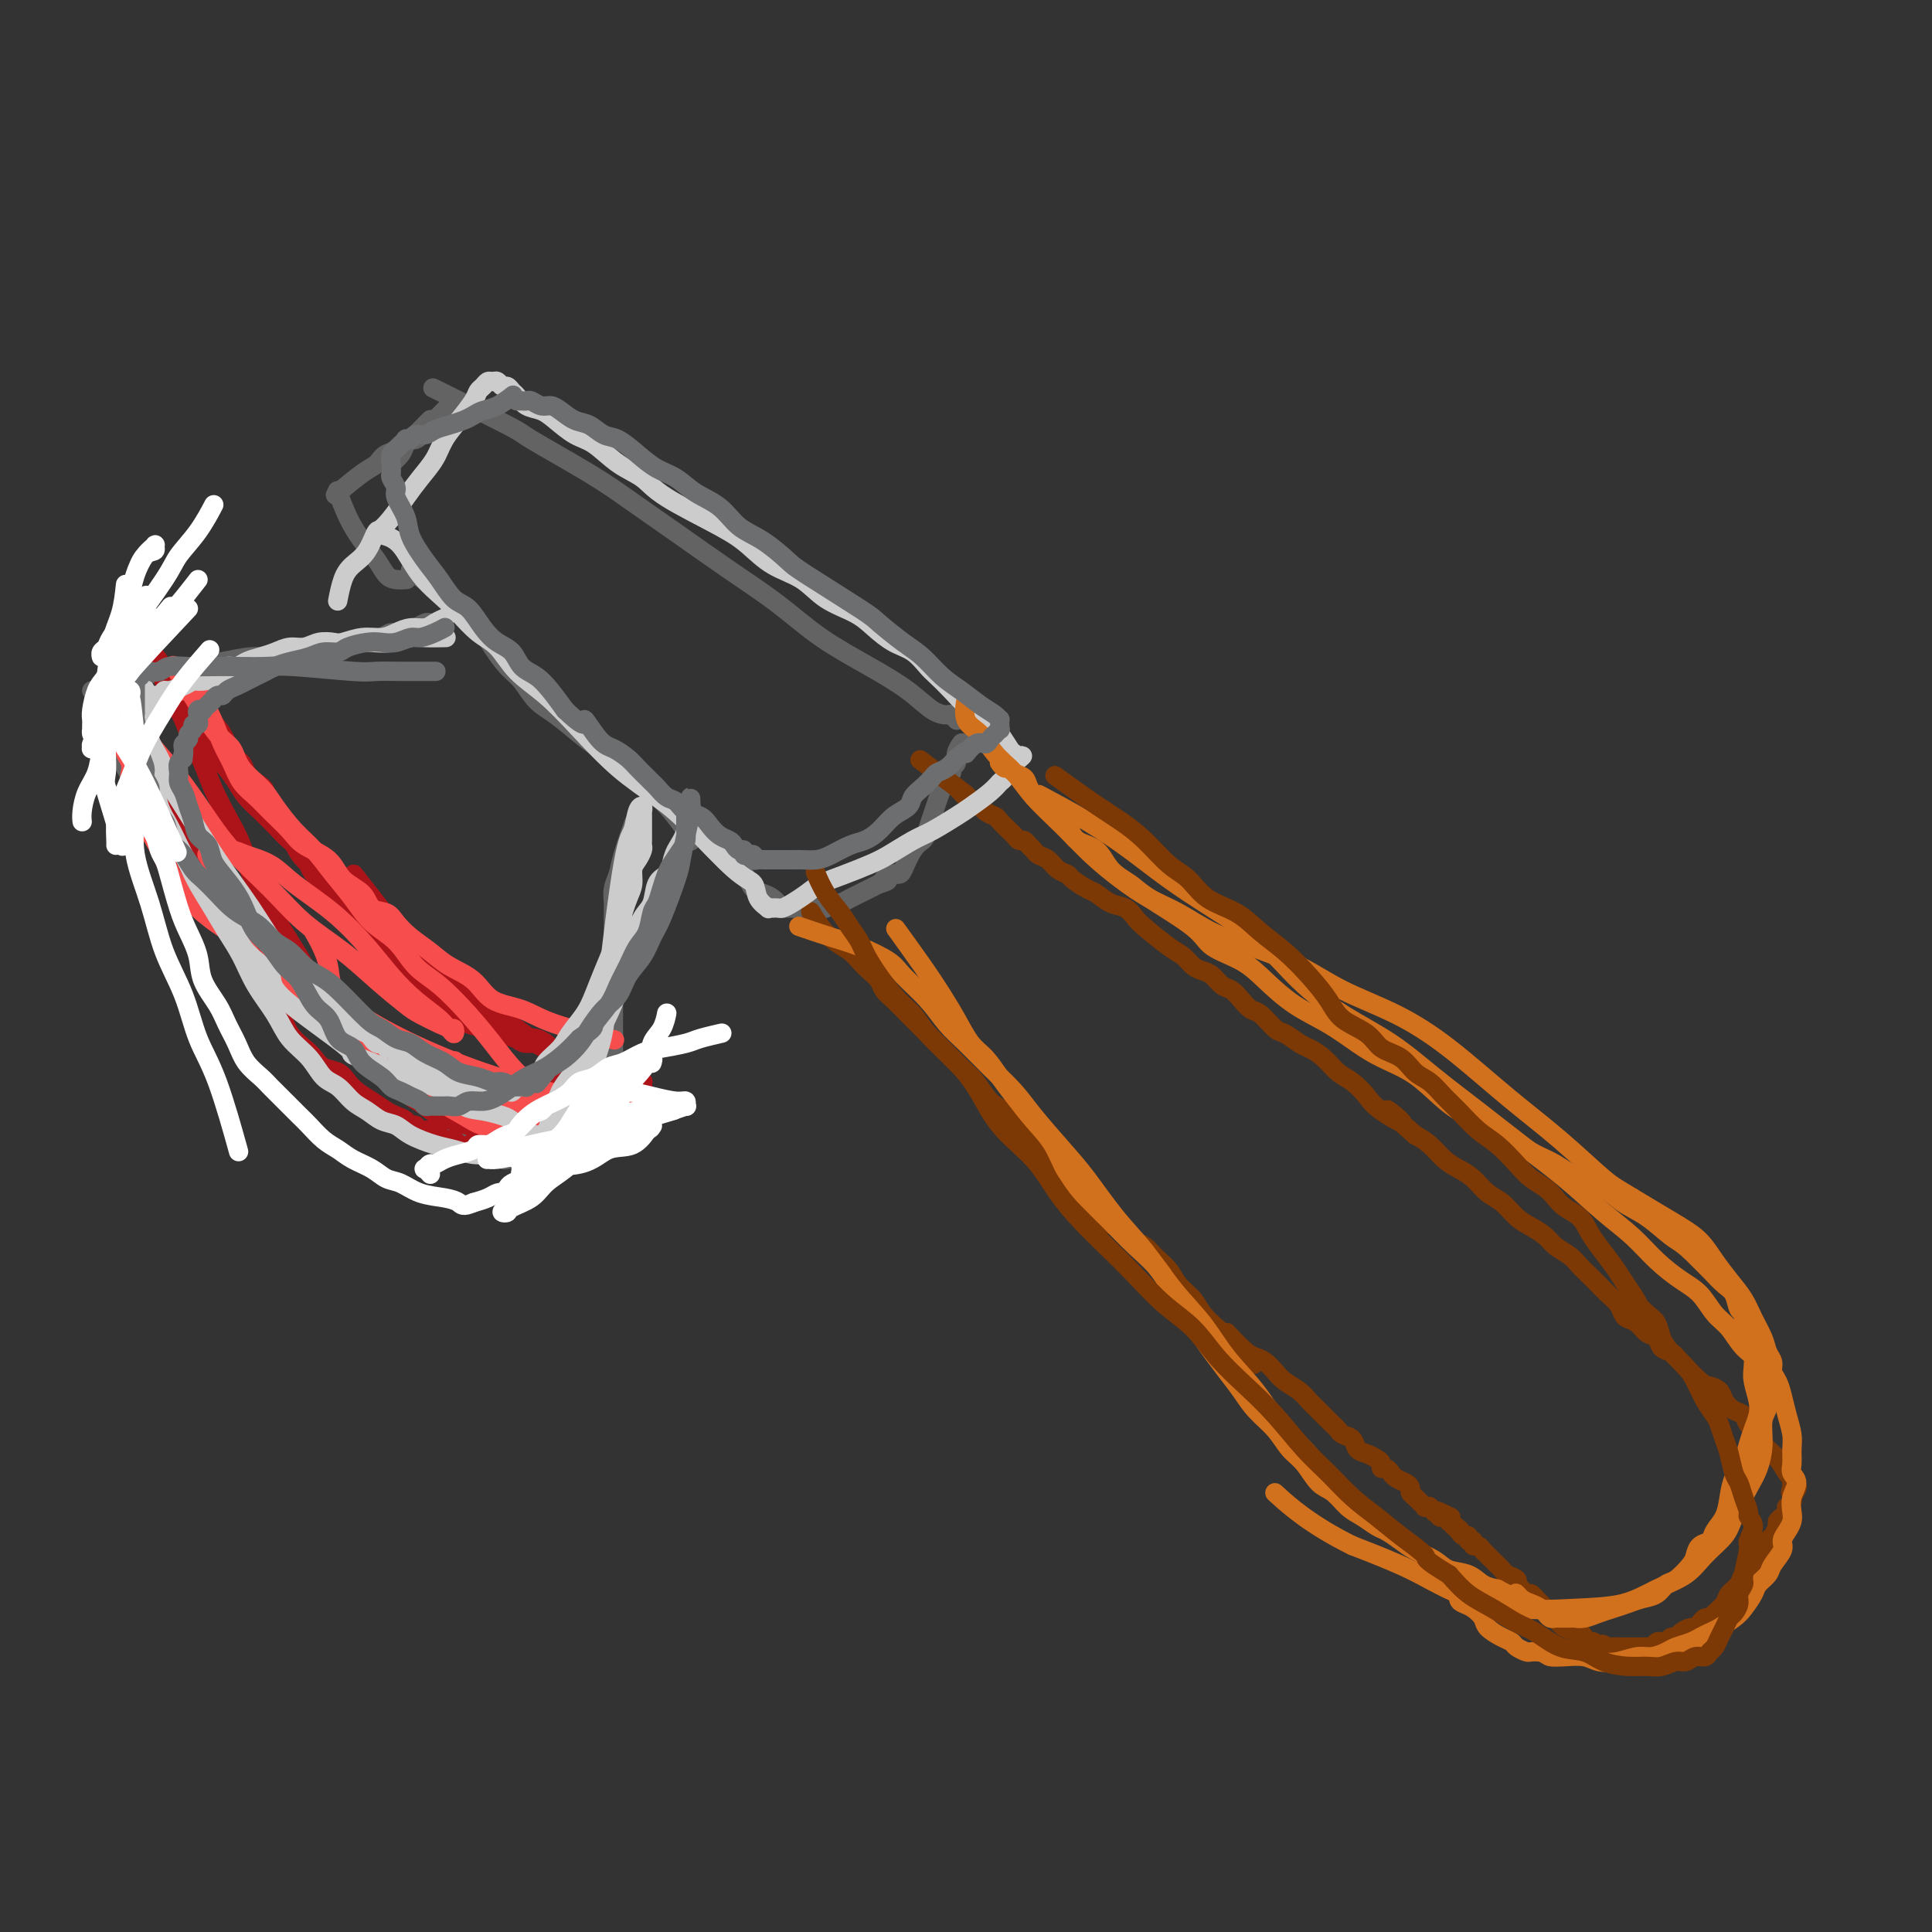 <svg viewBox='0 0 400 400' version='1.1' xmlns='http://www.w3.org/2000/svg' xmlns:xlink='http://www.w3.org/1999/xlink'><rect x="0" y="0" width="400" height="400" fill="#333333" stroke="none"/><g fill='none' stroke='#636364' stroke-width='4' stroke-linecap='round' stroke-linejoin='round'><path d='M91,81c0.406,0.201 0.813,0.401 0,0c-0.813,-0.401 -2.844,-1.404 0,0c2.844,1.404 10.564,5.216 14,7c3.436,1.784 2.589,1.539 5,3c2.411,1.461 8.081,4.629 12,7c3.919,2.371 6.088,3.945 9,6c2.912,2.055 6.569,4.590 10,7c3.431,2.410 6.636,4.696 10,7c3.364,2.304 6.885,4.628 10,7c3.115,2.372 5.822,4.794 9,7c3.178,2.206 6.826,4.198 10,6c3.174,1.802 5.873,3.415 8,5c2.127,1.585 3.680,3.143 5,4c1.320,0.857 2.405,1.013 3,1c0.595,-0.013 0.699,-0.196 1,0c0.301,0.196 0.800,0.770 1,1c0.200,0.230 0.100,0.115 0,0'/><path d='M89,87c-0.002,0.002 -0.005,0.005 0,0c0.005,-0.005 0.017,-0.017 0,0c-0.017,0.017 -0.063,0.063 0,0c0.063,-0.063 0.234,-0.235 0,0c-0.234,0.235 -0.874,0.878 -1,1c-0.126,0.122 0.260,-0.275 0,0c-0.260,0.275 -1.166,1.223 -2,2c-0.834,0.777 -1.595,1.384 -2,2c-0.405,0.616 -0.455,1.243 -1,2c-0.545,0.757 -1.584,1.645 -2,2c-0.416,0.355 -0.208,0.178 0,0'/><path d='M94,83c0.013,-0.013 0.026,-0.025 0,0c-0.026,0.025 -0.090,0.089 0,0c0.090,-0.089 0.334,-0.331 0,0c-0.334,0.331 -1.245,1.236 -2,2c-0.755,0.764 -1.352,1.389 -2,2c-0.648,0.611 -1.346,1.209 -2,2c-0.654,0.791 -1.263,1.774 -2,2c-0.737,0.226 -1.601,-0.304 -2,0c-0.399,0.304 -0.332,1.441 -1,2c-0.668,0.559 -2.071,0.539 -3,1c-0.929,0.461 -1.383,1.402 -2,2c-0.617,0.598 -1.397,0.853 -3,2c-1.603,1.147 -4.029,3.185 -5,4c-0.971,0.815 -0.485,0.408 0,0'/><path d='M70,102c0.003,0.008 0.006,0.017 0,0c-0.006,-0.017 -0.021,-0.059 0,0c0.021,0.059 0.078,0.221 0,0c-0.078,-0.221 -0.292,-0.823 0,0c0.292,0.823 1.089,3.072 2,5c0.911,1.928 1.936,3.536 3,5c1.064,1.464 2.166,2.785 3,4c0.834,1.215 1.399,2.326 2,3c0.601,0.674 1.239,0.912 2,1c0.761,0.088 1.646,0.025 2,0c0.354,-0.025 0.177,-0.013 0,0'/><path d='M89,129c0.004,0.002 0.008,0.005 0,0c-0.008,-0.005 -0.029,-0.016 0,0c0.029,0.016 0.107,0.061 0,0c-0.107,-0.061 -0.399,-0.227 -1,0c-0.601,0.227 -1.511,0.848 -2,1c-0.489,0.152 -0.557,-0.166 -1,0c-0.443,0.166 -1.261,0.814 -2,1c-0.739,0.186 -1.401,-0.091 -2,0c-0.599,0.091 -1.137,0.549 -2,1c-0.863,0.451 -2.050,0.895 -3,1c-0.950,0.105 -1.662,-0.130 -3,0c-1.338,0.130 -3.301,0.626 -5,1c-1.699,0.374 -3.135,0.625 -5,1c-1.865,0.375 -4.160,0.874 -6,1c-1.840,0.126 -3.224,-0.121 -5,0c-1.776,0.121 -3.945,0.610 -6,1c-2.055,0.390 -3.996,0.682 -6,1c-2.004,0.318 -4.071,0.663 -6,1c-1.929,0.337 -3.721,0.665 -5,1c-1.279,0.335 -2.045,0.678 -3,1c-0.955,0.322 -2.098,0.622 -3,1c-0.902,0.378 -1.561,0.833 -2,1c-0.439,0.167 -0.657,0.045 -1,0c-0.343,-0.045 -0.812,-0.013 -1,0c-0.188,0.013 -0.094,0.006 0,0'/><path d='M21,151c-0.001,-0.001 -0.001,-0.002 0,0c0.001,0.002 0.005,0.007 0,0c-0.005,-0.007 -0.019,-0.027 0,0c0.019,0.027 0.072,0.102 0,0c-0.072,-0.102 -0.270,-0.380 0,0c0.270,0.380 1.007,1.417 2,3c0.993,1.583 2.243,3.713 3,5c0.757,1.287 1.022,1.732 2,3c0.978,1.268 2.670,3.358 4,5c1.330,1.642 2.298,2.836 3,4c0.702,1.164 1.136,2.296 2,3c0.864,0.704 2.156,0.978 3,2c0.844,1.022 1.240,2.791 2,4c0.760,1.209 1.884,1.856 3,3c1.116,1.144 2.223,2.783 3,4c0.777,1.217 1.223,2.010 2,3c0.777,0.990 1.884,2.176 3,3c1.116,0.824 2.241,1.288 3,2c0.759,0.712 1.152,1.674 2,3c0.848,1.326 2.152,3.015 3,4c0.848,0.985 1.241,1.265 2,2c0.759,0.735 1.883,1.926 3,3c1.117,1.074 2.228,2.029 3,3c0.772,0.971 1.204,1.956 2,3c0.796,1.044 1.956,2.148 3,3c1.044,0.852 1.973,1.453 3,2c1.027,0.547 2.151,1.039 3,2c0.849,0.961 1.421,2.389 2,3c0.579,0.611 1.163,0.405 2,1c0.837,0.595 1.926,1.991 3,3c1.074,1.009 2.133,1.632 3,2c0.867,0.368 1.542,0.480 2,1c0.458,0.520 0.700,1.449 1,2c0.300,0.551 0.658,0.725 1,1c0.342,0.275 0.669,0.650 1,1c0.331,0.350 0.665,0.675 1,1'/><path d='M96,235c7.051,6.896 1.678,1.638 0,0c-1.678,-1.638 0.339,0.346 1,1c0.661,0.654 -0.033,-0.021 0,0c0.033,0.021 0.792,0.738 1,1c0.208,0.262 -0.136,0.069 0,0c0.136,-0.069 0.753,-0.014 1,0c0.247,0.014 0.123,-0.011 0,0c-0.123,0.011 -0.244,0.059 0,0c0.244,-0.059 0.854,-0.226 1,0c0.146,0.226 -0.172,0.845 0,1c0.172,0.155 0.833,-0.154 1,0c0.167,0.154 -0.162,0.772 0,1c0.162,0.228 0.813,0.065 1,0c0.187,-0.065 -0.089,-0.031 0,0c0.089,0.031 0.545,0.061 1,0c0.455,-0.061 0.911,-0.212 1,0c0.089,0.212 -0.187,0.789 0,1c0.187,0.211 0.839,0.057 1,0c0.161,-0.057 -0.168,-0.015 0,0c0.168,0.015 0.834,0.004 1,0c0.166,-0.004 -0.167,-0.001 0,0c0.167,0.001 0.833,0.000 1,0c0.167,-0.000 -0.166,-0.000 0,0c0.166,0.000 0.832,0.001 1,0c0.168,-0.001 -0.162,-0.004 0,0c0.162,0.004 0.816,0.015 1,0c0.184,-0.015 -0.102,-0.057 0,0c0.102,0.057 0.593,0.212 1,0c0.407,-0.212 0.729,-0.793 1,-1c0.271,-0.207 0.492,-0.041 1,0c0.508,0.041 1.302,-0.042 2,0c0.698,0.042 1.301,0.208 2,0c0.699,-0.208 1.493,-0.792 2,-1c0.507,-0.208 0.728,-0.042 1,0c0.272,0.042 0.594,-0.041 1,0c0.406,0.041 0.897,0.204 1,0c0.103,-0.204 -0.183,-0.776 0,-1c0.183,-0.224 0.836,-0.102 1,0c0.164,0.102 -0.162,0.182 0,0c0.162,-0.182 0.813,-0.626 1,-1c0.187,-0.374 -0.089,-0.678 0,-1c0.089,-0.322 0.545,-0.661 1,-1'/><path d='M124,234c2.348,-1.239 1.218,-1.335 1,-2c-0.218,-0.665 0.478,-1.898 1,-3c0.522,-1.102 0.872,-2.074 1,-3c0.128,-0.926 0.034,-1.806 0,-3c-0.034,-1.194 -0.009,-2.702 0,-4c0.009,-1.298 0.002,-2.388 0,-4c-0.002,-1.612 -0.001,-3.748 0,-5c0.001,-1.252 0.000,-1.620 0,-3c-0.000,-1.380 0.000,-3.772 0,-5c-0.000,-1.228 -0.001,-1.290 0,-3c0.001,-1.710 0.004,-5.066 0,-7c-0.004,-1.934 -0.013,-2.447 0,-3c0.013,-0.553 0.049,-1.148 0,-2c-0.049,-0.852 -0.185,-1.963 0,-3c0.185,-1.037 0.689,-2.000 1,-3c0.311,-1.000 0.430,-2.039 1,-4c0.570,-1.961 1.591,-4.846 2,-6c0.409,-1.154 0.204,-0.577 0,0'/><path d='M144,170c-0.001,-0.002 -0.003,-0.004 0,0c0.003,0.004 0.010,0.014 0,0c-0.010,-0.014 -0.037,-0.052 0,0c0.037,0.052 0.139,0.194 0,0c-0.139,-0.194 -0.518,-0.725 0,0c0.518,0.725 1.934,2.705 3,4c1.066,1.295 1.780,1.905 3,3c1.220,1.095 2.944,2.676 4,4c1.056,1.324 1.445,2.392 2,3c0.555,0.608 1.277,0.755 2,1c0.723,0.245 1.447,0.587 2,1c0.553,0.413 0.937,0.895 1,1c0.063,0.105 -0.193,-0.168 0,0c0.193,0.168 0.835,0.777 1,1c0.165,0.223 -0.148,0.060 0,0c0.148,-0.060 0.757,-0.016 1,0c0.243,0.016 0.122,0.004 0,0c-0.122,-0.004 -0.244,-0.001 0,0c0.244,0.001 0.853,0.000 1,0c0.147,-0.000 -0.168,-0.000 0,0c0.168,0.000 0.817,0.000 1,0c0.183,-0.000 -0.102,-0.000 0,0c0.102,0.000 0.589,0.001 1,0c0.411,-0.001 0.744,-0.004 1,0c0.256,0.004 0.435,0.016 1,0c0.565,-0.016 1.516,-0.060 2,0c0.484,0.060 0.500,0.223 1,0c0.500,-0.223 1.485,-0.833 2,-1c0.515,-0.167 0.561,0.110 1,0c0.439,-0.110 1.272,-0.607 2,-1c0.728,-0.393 1.350,-0.683 2,-1c0.650,-0.317 1.329,-0.662 2,-1c0.671,-0.338 1.336,-0.669 2,-1'/><path d='M182,183c3.195,-0.939 1.184,-0.788 1,-1c-0.184,-0.212 1.459,-0.788 2,-1c0.541,-0.212 -0.020,-0.060 0,0c0.020,0.060 0.620,0.027 1,0c0.380,-0.027 0.538,-0.050 1,-1c0.462,-0.950 1.226,-2.829 2,-4c0.774,-1.171 1.556,-1.633 2,-2c0.444,-0.367 0.549,-0.637 1,-2c0.451,-1.363 1.249,-3.817 2,-6c0.751,-2.183 1.454,-4.093 2,-5c0.546,-0.907 0.935,-0.811 1,-1c0.065,-0.189 -0.192,-0.664 0,-1c0.192,-0.336 0.835,-0.533 1,-1c0.165,-0.467 -0.148,-1.203 0,-2c0.148,-0.797 0.757,-1.656 1,-2c0.243,-0.344 0.122,-0.172 0,0'/><path d='M85,118c1.873,1.422 3.747,2.844 5,4c1.253,1.156 1.886,2.046 3,3c1.114,0.954 2.710,1.973 4,3c1.290,1.027 2.273,2.064 3,3c0.727,0.936 1.197,1.772 2,3c0.803,1.228 1.940,2.850 3,4c1.060,1.150 2.043,1.830 3,3c0.957,1.170 1.886,2.829 3,4c1.114,1.171 2.411,1.853 4,3c1.589,1.147 3.468,2.758 5,4c1.532,1.242 2.717,2.116 4,3c1.283,0.884 2.666,1.777 4,3c1.334,1.223 2.620,2.776 4,4c1.380,1.224 2.853,2.118 4,3c1.147,0.882 1.967,1.752 3,3c1.033,1.248 2.278,2.874 3,4c0.722,1.126 0.921,1.750 1,2c0.079,0.250 0.040,0.125 0,0'/></g>
<g fill='none' stroke='#7C3805' stroke-width='4' stroke-linecap='round' stroke-linejoin='round'><path d='M168,189c0.042,0.070 0.084,0.140 0,0c-0.084,-0.140 -0.293,-0.491 0,0c0.293,0.491 1.089,1.822 2,3c0.911,1.178 1.936,2.202 3,3c1.064,0.798 2.168,1.369 3,2c0.832,0.631 1.391,1.323 2,2c0.609,0.677 1.267,1.338 2,2c0.733,0.662 1.540,1.325 2,2c0.460,0.675 0.572,1.362 1,2c0.428,0.638 1.171,1.228 2,2c0.829,0.772 1.744,1.728 3,3c1.256,1.272 2.853,2.862 4,4c1.147,1.138 1.844,1.824 3,3c1.156,1.176 2.772,2.843 4,4c1.228,1.157 2.068,1.806 3,3c0.932,1.194 1.955,2.935 3,4c1.045,1.065 2.112,1.454 3,2c0.888,0.546 1.598,1.248 2,2c0.402,0.752 0.495,1.555 1,2c0.505,0.445 1.423,0.531 2,1c0.577,0.469 0.815,1.322 1,2c0.185,0.678 0.318,1.182 1,2c0.682,0.818 1.912,1.949 3,3c1.088,1.051 2.033,2.021 3,3c0.967,0.979 1.954,1.968 3,3c1.046,1.032 2.149,2.108 3,3c0.851,0.892 1.450,1.600 2,2c0.550,0.400 1.052,0.490 2,1c0.948,0.510 2.341,1.438 3,2c0.659,0.562 0.584,0.758 1,1c0.416,0.242 1.323,0.529 2,1c0.677,0.471 1.125,1.126 2,2c0.875,0.874 2.176,1.966 3,3c0.824,1.034 1.169,2.009 2,3c0.831,0.991 2.147,1.998 3,3c0.853,1.002 1.244,2.001 2,3c0.756,0.999 1.878,2.000 3,3'/><path d='M252,275c13.595,13.666 5.582,4.831 3,2c-2.582,-2.831 0.266,0.344 2,2c1.734,1.656 2.355,1.794 3,2c0.645,0.206 1.314,0.479 2,1c0.686,0.521 1.388,1.291 2,2c0.612,0.709 1.134,1.356 2,2c0.866,0.644 2.077,1.286 3,2c0.923,0.714 1.557,1.501 2,2c0.443,0.499 0.696,0.711 1,1c0.304,0.289 0.659,0.655 1,1c0.341,0.345 0.668,0.670 1,1c0.332,0.330 0.670,0.665 1,1c0.330,0.335 0.651,0.671 1,1c0.349,0.329 0.726,0.651 1,1c0.274,0.349 0.444,0.723 1,1c0.556,0.277 1.498,0.455 2,1c0.502,0.545 0.565,1.457 1,2c0.435,0.543 1.244,0.719 2,1c0.756,0.281 1.460,0.668 2,1c0.540,0.332 0.915,0.610 1,1c0.085,0.390 -0.119,0.892 0,1c0.119,0.108 0.560,-0.178 1,0c0.440,0.178 0.878,0.821 1,1c0.122,0.179 -0.073,-0.107 0,0c0.073,0.107 0.415,0.606 1,1c0.585,0.394 1.415,0.684 2,1c0.585,0.316 0.926,0.658 1,1c0.074,0.342 -0.120,0.684 0,1c0.120,0.316 0.553,0.606 1,1c0.447,0.394 0.908,0.890 1,1c0.092,0.110 -0.187,-0.168 0,0c0.187,0.168 0.839,0.781 1,1c0.161,0.219 -0.168,0.045 0,0c0.168,-0.045 0.834,0.040 1,0c0.166,-0.040 -0.166,-0.203 0,0c0.166,0.203 0.832,0.773 1,1c0.168,0.227 -0.161,0.112 0,0c0.161,-0.112 0.813,-0.223 1,0c0.187,0.223 -0.089,0.778 0,1c0.089,0.222 0.545,0.111 1,0'/><path d='M299,314c7.210,6.029 1.735,1.600 0,0c-1.735,-1.600 0.271,-0.372 1,0c0.729,0.372 0.180,-0.111 0,0c-0.180,0.111 0.007,0.817 0,1c-0.007,0.183 -0.210,-0.157 0,0c0.210,0.157 0.831,0.812 1,1c0.169,0.188 -0.113,-0.089 0,0c0.113,0.089 0.623,0.545 1,1c0.377,0.455 0.622,0.911 1,1c0.378,0.089 0.889,-0.187 1,0c0.111,0.187 -0.177,0.839 0,1c0.177,0.161 0.818,-0.167 1,0c0.182,0.167 -0.096,0.828 0,1c0.096,0.172 0.565,-0.147 1,0c0.435,0.147 0.836,0.759 1,1c0.164,0.241 0.089,0.110 0,0c-0.089,-0.110 -0.194,-0.198 0,0c0.194,0.198 0.687,0.683 1,1c0.313,0.317 0.447,0.466 1,1c0.553,0.534 1.524,1.452 2,2c0.476,0.548 0.456,0.725 1,1c0.544,0.275 1.651,0.647 2,1c0.349,0.353 -0.060,0.687 0,1c0.060,0.313 0.589,0.605 1,1c0.411,0.395 0.702,0.895 1,1c0.298,0.105 0.601,-0.183 1,0c0.399,0.183 0.895,0.836 1,1c0.105,0.164 -0.179,-0.163 0,0c0.179,0.163 0.821,0.816 1,1c0.179,0.184 -0.105,-0.102 0,0c0.105,0.102 0.599,0.591 1,1c0.401,0.409 0.709,0.739 1,1c0.291,0.261 0.565,0.452 1,1c0.435,0.548 1.029,1.454 2,2c0.971,0.546 2.317,0.734 3,1c0.683,0.266 0.704,0.611 1,1c0.296,0.389 0.868,0.822 1,1c0.132,0.178 -0.174,0.100 0,0c0.174,-0.100 0.830,-0.223 1,0c0.170,0.223 -0.147,0.791 0,1c0.147,0.209 0.756,0.060 1,0c0.244,-0.060 0.122,-0.030 0,0'/><path d='M331,341c5.129,4.177 1.952,1.119 1,0c-0.952,-1.119 0.322,-0.300 1,0c0.678,0.300 0.760,0.080 1,0c0.240,-0.080 0.638,-0.022 1,0c0.362,0.022 0.690,0.006 1,0c0.310,-0.006 0.604,-0.002 1,0c0.396,0.002 0.894,0.000 1,0c0.106,-0.000 -0.179,-0.000 0,0c0.179,0.000 0.821,0.001 1,0c0.179,-0.001 -0.107,-0.004 0,0c0.107,0.004 0.606,0.015 1,0c0.394,-0.015 0.683,-0.055 1,0c0.317,0.055 0.662,0.207 1,0c0.338,-0.207 0.668,-0.773 1,-1c0.332,-0.227 0.665,-0.116 1,0c0.335,0.116 0.671,0.237 1,0c0.329,-0.237 0.651,-0.833 1,-1c0.349,-0.167 0.724,0.095 1,0c0.276,-0.095 0.451,-0.546 1,-1c0.549,-0.454 1.470,-0.910 2,-1c0.530,-0.090 0.667,0.187 1,0c0.333,-0.187 0.862,-0.837 1,-1c0.138,-0.163 -0.114,0.161 0,0c0.114,-0.161 0.593,-0.806 1,-1c0.407,-0.194 0.743,0.061 1,0c0.257,-0.061 0.435,-0.440 1,-1c0.565,-0.560 1.517,-1.301 2,-2c0.483,-0.699 0.498,-1.357 1,-2c0.502,-0.643 1.493,-1.272 2,-2c0.507,-0.728 0.531,-1.556 1,-2c0.469,-0.444 1.383,-0.504 2,-1c0.617,-0.496 0.939,-1.427 1,-2c0.061,-0.573 -0.137,-0.787 0,-1c0.137,-0.213 0.610,-0.424 1,-1c0.390,-0.576 0.696,-1.516 1,-2c0.304,-0.484 0.607,-0.511 1,-1c0.393,-0.489 0.876,-1.442 1,-2c0.124,-0.558 -0.111,-0.723 0,-1c0.111,-0.277 0.570,-0.665 1,-1c0.430,-0.335 0.833,-0.615 1,-1c0.167,-0.385 0.097,-0.874 0,-1c-0.097,-0.126 -0.222,0.111 0,0c0.222,-0.111 0.791,-0.568 1,-1c0.209,-0.432 0.060,-0.838 0,-1c-0.060,-0.162 -0.030,-0.081 0,0'/><path d='M371,310c2.166,-3.565 0.580,-1.477 0,-1c-0.580,0.477 -0.156,-0.656 0,-1c0.156,-0.344 0.042,0.101 0,0c-0.042,-0.101 -0.014,-0.746 0,-1c0.014,-0.254 0.013,-0.115 0,0c-0.013,0.115 -0.039,0.207 0,0c0.039,-0.207 0.142,-0.713 0,-1c-0.142,-0.287 -0.528,-0.356 -1,-1c-0.472,-0.644 -1.029,-1.864 -2,-3c-0.971,-1.136 -2.357,-2.187 -3,-3c-0.643,-0.813 -0.543,-1.386 -1,-2c-0.457,-0.614 -1.469,-1.267 -2,-2c-0.531,-0.733 -0.579,-1.545 -1,-2c-0.421,-0.455 -1.213,-0.553 -2,-1c-0.787,-0.447 -1.569,-1.243 -2,-2c-0.431,-0.757 -0.510,-1.474 -1,-2c-0.490,-0.526 -1.392,-0.861 -2,-1c-0.608,-0.139 -0.921,-0.083 -2,-1c-1.079,-0.917 -2.922,-2.808 -4,-4c-1.078,-1.192 -1.391,-1.685 -2,-2c-0.609,-0.315 -1.515,-0.452 -2,-1c-0.485,-0.548 -0.550,-1.508 -1,-2c-0.450,-0.492 -1.286,-0.516 -2,-1c-0.714,-0.484 -1.308,-1.428 -2,-2c-0.692,-0.572 -1.484,-0.772 -2,-1c-0.516,-0.228 -0.757,-0.484 -1,-1c-0.243,-0.516 -0.488,-1.293 -1,-2c-0.512,-0.707 -1.291,-1.344 -2,-2c-0.709,-0.656 -1.349,-1.330 -2,-2c-0.651,-0.670 -1.314,-1.334 -2,-2c-0.686,-0.666 -1.394,-1.333 -2,-2c-0.606,-0.667 -1.110,-1.332 -2,-2c-0.890,-0.668 -2.167,-1.338 -3,-2c-0.833,-0.662 -1.223,-1.317 -2,-2c-0.777,-0.683 -1.940,-1.394 -3,-2c-1.060,-0.606 -2.016,-1.107 -3,-2c-0.984,-0.893 -1.996,-2.178 -3,-3c-1.004,-0.822 -2.001,-1.183 -3,-2c-0.999,-0.817 -2.000,-2.092 -3,-3c-1.000,-0.908 -2.000,-1.450 -3,-2c-1.000,-0.550 -2.000,-1.110 -3,-2c-1.000,-0.890 -2.000,-2.112 -3,-3c-1.000,-0.888 -2.000,-1.444 -3,-2'/><path d='M293,235c-9.912,-8.640 -4.192,-4.239 -3,-3c1.192,1.239 -2.144,-0.683 -4,-2c-1.856,-1.317 -2.230,-2.031 -3,-3c-0.770,-0.969 -1.934,-2.195 -3,-3c-1.066,-0.805 -2.033,-1.190 -3,-2c-0.967,-0.810 -1.935,-2.046 -3,-3c-1.065,-0.954 -2.229,-1.625 -3,-2c-0.771,-0.375 -1.151,-0.453 -2,-1c-0.849,-0.547 -2.167,-1.564 -3,-2c-0.833,-0.436 -1.182,-0.292 -2,-1c-0.818,-0.708 -2.106,-2.269 -3,-3c-0.894,-0.731 -1.394,-0.633 -2,-1c-0.606,-0.367 -1.317,-1.198 -2,-2c-0.683,-0.802 -1.338,-1.576 -2,-2c-0.662,-0.424 -1.332,-0.498 -2,-1c-0.668,-0.502 -1.334,-1.431 -2,-2c-0.666,-0.569 -1.330,-0.779 -2,-1c-0.670,-0.221 -1.345,-0.453 -2,-1c-0.655,-0.547 -1.291,-1.407 -2,-2c-0.709,-0.593 -1.491,-0.917 -3,-2c-1.509,-1.083 -3.745,-2.924 -5,-4c-1.255,-1.076 -1.528,-1.386 -2,-2c-0.472,-0.614 -1.142,-1.530 -2,-2c-0.858,-0.470 -1.903,-0.493 -3,-1c-1.097,-0.507 -2.248,-1.497 -3,-2c-0.752,-0.503 -1.107,-0.520 -2,-1c-0.893,-0.480 -2.323,-1.424 -3,-2c-0.677,-0.576 -0.601,-0.784 -1,-1c-0.399,-0.216 -1.273,-0.439 -2,-1c-0.727,-0.561 -1.308,-1.461 -2,-2c-0.692,-0.539 -1.495,-0.718 -2,-1c-0.505,-0.282 -0.713,-0.667 -1,-1c-0.287,-0.333 -0.653,-0.613 -1,-1c-0.347,-0.387 -0.674,-0.881 -1,-1c-0.326,-0.119 -0.650,0.137 -1,0c-0.350,-0.137 -0.727,-0.665 -1,-1c-0.273,-0.335 -0.443,-0.475 -1,-1c-0.557,-0.525 -1.501,-1.436 -2,-2c-0.499,-0.564 -0.554,-0.782 -1,-1c-0.446,-0.218 -1.281,-0.436 -2,-1c-0.719,-0.564 -1.320,-1.474 -2,-2c-0.680,-0.526 -1.440,-0.667 -2,-1c-0.560,-0.333 -0.920,-0.859 -1,-1c-0.080,-0.141 0.120,0.103 0,0c-0.120,-0.103 -0.560,-0.551 -1,-1'/><path d='M198,163c-14.702,-11.143 -3.958,-3.000 0,0c3.958,3.000 1.131,0.857 0,0c-1.131,-0.857 -0.565,-0.429 0,0'/></g>
<g fill='none' stroke='#AD1419' stroke-width='4' stroke-linecap='round' stroke-linejoin='round'><path d='M38,139c0.017,0.043 0.034,0.086 0,0c-0.034,-0.086 -0.118,-0.303 0,0c0.118,0.303 0.440,1.124 1,2c0.560,0.876 1.358,1.806 2,3c0.642,1.194 1.127,2.651 2,4c0.873,1.349 2.134,2.588 3,4c0.866,1.412 1.335,2.995 2,4c0.665,1.005 1.524,1.431 2,2c0.476,0.569 0.568,1.281 1,2c0.432,0.719 1.204,1.445 2,2c0.796,0.555 1.616,0.939 2,2c0.384,1.061 0.332,2.800 1,4c0.668,1.200 2.055,1.861 3,3c0.945,1.139 1.447,2.755 2,4c0.553,1.245 1.159,2.117 2,3c0.841,0.883 1.919,1.777 3,3c1.081,1.223 2.164,2.777 3,4c0.836,1.223 1.424,2.116 2,3c0.576,0.884 1.139,1.758 2,3c0.861,1.242 2.019,2.850 3,4c0.981,1.150 1.784,1.841 3,3c1.216,1.159 2.845,2.787 4,4c1.155,1.213 1.835,2.013 3,3c1.165,0.987 2.815,2.162 4,3c1.185,0.838 1.907,1.338 3,2c1.093,0.662 2.558,1.484 4,2c1.442,0.516 2.861,0.726 4,1c1.139,0.274 1.996,0.612 3,1c1.004,0.388 2.153,0.826 3,1c0.847,0.174 1.390,0.085 2,0c0.610,-0.085 1.287,-0.167 2,0c0.713,0.167 1.461,0.583 2,1c0.539,0.417 0.868,0.833 1,1c0.132,0.167 0.066,0.083 0,0'/><path d='M36,144c0.000,-0.000 0.000,-0.000 0,0c-0.000,0.000 -0.001,0.000 0,0c0.001,-0.000 0.002,-0.000 0,0c-0.002,0.000 -0.007,0.002 0,0c0.007,-0.002 0.027,-0.007 0,0c-0.027,0.007 -0.102,0.025 0,0c0.102,-0.025 0.382,-0.094 0,0c-0.382,0.094 -1.426,0.350 -2,1c-0.574,0.650 -0.679,1.694 -1,2c-0.321,0.306 -0.857,-0.125 -1,0c-0.143,0.125 0.106,0.806 0,1c-0.106,0.194 -0.568,-0.099 -1,0c-0.432,0.099 -0.834,0.590 -1,1c-0.166,0.410 -0.097,0.740 0,1c0.097,0.260 0.222,0.449 0,1c-0.222,0.551 -0.792,1.463 -1,2c-0.208,0.537 -0.053,0.697 0,1c0.053,0.303 0.005,0.747 0,1c-0.005,0.253 0.033,0.315 0,1c-0.033,0.685 -0.138,1.995 0,3c0.138,1.005 0.520,1.706 1,3c0.480,1.294 1.057,3.181 2,5c0.943,1.819 2.251,3.571 3,5c0.749,1.429 0.940,2.536 2,4c1.060,1.464 2.989,3.287 4,5c1.011,1.713 1.105,3.318 2,5c0.895,1.682 2.590,3.440 4,5c1.410,1.560 2.533,2.920 4,5c1.467,2.080 3.276,4.880 4,6c0.724,1.120 0.362,0.560 0,0'/><path d='M29,143c-0.001,0.006 -0.002,0.012 0,0c0.002,-0.012 0.008,-0.042 0,0c-0.008,0.042 -0.028,0.155 0,0c0.028,-0.155 0.104,-0.580 0,0c-0.104,0.580 -0.390,2.163 0,4c0.390,1.837 1.455,3.926 2,6c0.545,2.074 0.569,4.132 1,6c0.431,1.868 1.269,3.546 2,5c0.731,1.454 1.354,2.685 2,4c0.646,1.315 1.314,2.714 2,4c0.686,1.286 1.390,2.458 2,4c0.610,1.542 1.124,3.454 2,5c0.876,1.546 2.112,2.726 3,4c0.888,1.274 1.427,2.641 2,4c0.573,1.359 1.179,2.708 2,4c0.821,1.292 1.857,2.527 3,4c1.143,1.473 2.393,3.185 3,5c0.607,1.815 0.572,3.732 1,5c0.428,1.268 1.321,1.888 2,3c0.679,1.112 1.144,2.717 2,4c0.856,1.283 2.102,2.245 3,3c0.898,0.755 1.447,1.305 2,2c0.553,0.695 1.109,1.537 2,2c0.891,0.463 2.115,0.547 3,1c0.885,0.453 1.430,1.273 2,2c0.570,0.727 1.165,1.360 2,2c0.835,0.640 1.911,1.286 3,2c1.089,0.714 2.191,1.497 3,2c0.809,0.503 1.326,0.727 2,1c0.674,0.273 1.505,0.595 2,1c0.495,0.405 0.654,0.893 1,1c0.346,0.107 0.880,-0.168 1,0c0.120,0.168 -0.175,0.777 0,1c0.175,0.223 0.820,0.059 1,0c0.180,-0.059 -0.106,-0.012 0,0c0.106,0.012 0.602,-0.012 1,0c0.398,0.012 0.698,0.059 1,0c0.302,-0.059 0.606,-0.226 1,0c0.394,0.226 0.879,0.844 1,1c0.121,0.156 -0.122,-0.152 0,0c0.122,0.152 0.610,0.762 1,1c0.390,0.238 0.682,0.102 1,0c0.318,-0.102 0.662,-0.172 1,0c0.338,0.172 0.669,0.586 1,1'/><path d='M95,237c6.058,3.557 3.702,0.950 3,0c-0.702,-0.950 0.249,-0.243 1,0c0.751,0.243 1.300,0.024 2,0c0.700,-0.024 1.550,0.148 2,0c0.450,-0.148 0.501,-0.617 1,-1c0.499,-0.383 1.447,-0.680 2,-1c0.553,-0.320 0.711,-0.663 1,-1c0.289,-0.337 0.708,-0.668 1,-1c0.292,-0.332 0.455,-0.666 1,-1c0.545,-0.334 1.470,-0.666 2,-1c0.530,-0.334 0.664,-0.668 1,-1c0.336,-0.332 0.875,-0.663 1,-1c0.125,-0.337 -0.162,-0.682 0,-1c0.162,-0.318 0.775,-0.610 1,-1c0.225,-0.390 0.064,-0.878 0,-1c-0.064,-0.122 -0.031,0.122 0,0c0.031,-0.122 0.061,-0.610 0,-1c-0.061,-0.390 -0.212,-0.683 0,-1c0.212,-0.317 0.789,-0.658 1,-1c0.211,-0.342 0.057,-0.684 0,-1c-0.057,-0.316 -0.015,-0.605 0,-1c0.015,-0.395 0.004,-0.894 0,-1c-0.004,-0.106 -0.000,0.183 0,0c0.000,-0.183 -0.003,-0.838 0,-1c0.003,-0.162 0.012,0.167 0,0c-0.012,-0.167 -0.046,-0.831 0,-1c0.046,-0.169 0.173,0.156 0,0c-0.173,-0.156 -0.646,-0.794 -1,-1c-0.354,-0.206 -0.590,0.018 -1,0c-0.410,-0.018 -0.995,-0.279 -2,-1c-1.005,-0.721 -2.428,-1.903 -4,-3c-1.572,-1.097 -3.291,-2.108 -5,-3c-1.709,-0.892 -3.408,-1.666 -5,-3c-1.592,-1.334 -3.076,-3.228 -5,-5c-1.924,-1.772 -4.289,-3.424 -6,-5c-1.711,-1.576 -2.768,-3.078 -5,-6c-2.232,-2.922 -5.638,-7.263 -7,-9c-1.362,-1.737 -0.681,-0.868 0,0'/><path d='M36,145c-0.015,-0.011 -0.030,-0.021 0,0c0.030,0.021 0.105,0.074 0,0c-0.105,-0.074 -0.391,-0.273 0,0c0.391,0.273 1.458,1.020 2,2c0.542,0.980 0.558,2.195 1,3c0.442,0.805 1.311,1.202 2,2c0.689,0.798 1.199,1.999 2,3c0.801,1.001 1.894,1.804 3,3c1.106,1.196 2.224,2.785 3,4c0.776,1.215 1.209,2.057 2,3c0.791,0.943 1.939,1.989 3,3c1.061,1.011 2.034,1.989 3,3c0.966,1.011 1.923,2.056 3,3c1.077,0.944 2.272,1.788 3,3c0.728,1.212 0.988,2.793 2,4c1.012,1.207 2.777,2.041 4,3c1.223,0.959 1.905,2.041 3,3c1.095,0.959 2.604,1.793 4,3c1.396,1.207 2.680,2.787 4,4c1.320,1.213 2.675,2.059 4,3c1.325,0.941 2.619,1.977 4,3c1.381,1.023 2.849,2.032 4,3c1.151,0.968 1.985,1.893 3,3c1.015,1.107 2.212,2.394 3,3c0.788,0.606 1.169,0.531 2,1c0.831,0.469 2.113,1.484 3,2c0.887,0.516 1.378,0.534 2,1c0.622,0.466 1.374,1.382 2,2c0.626,0.618 1.126,0.940 2,1c0.874,0.060 2.122,-0.142 3,0c0.878,0.142 1.386,0.629 2,1c0.614,0.371 1.334,0.625 2,1c0.666,0.375 1.277,0.870 2,1c0.723,0.130 1.557,-0.105 2,0c0.443,0.105 0.496,0.550 1,1c0.504,0.450 1.458,0.904 2,1c0.542,0.096 0.670,-0.167 1,0c0.330,0.167 0.862,0.763 1,1c0.138,0.237 -0.118,0.115 0,0c0.118,-0.115 0.609,-0.224 1,0c0.391,0.224 0.682,0.782 1,1c0.318,0.218 0.662,0.097 1,0c0.338,-0.097 0.668,-0.171 1,0c0.332,0.171 0.666,0.585 1,1'/><path d='M130,224c3.720,1.392 1.519,0.372 1,0c-0.519,-0.372 0.645,-0.096 1,0c0.355,0.096 -0.100,0.011 0,0c0.100,-0.011 0.755,0.052 1,0c0.245,-0.052 0.079,-0.218 0,0c-0.079,0.218 -0.070,0.822 0,1c0.070,0.178 0.200,-0.070 0,0c-0.200,0.070 -0.731,0.456 -1,1c-0.269,0.544 -0.277,1.245 -1,2c-0.723,0.755 -2.161,1.564 -3,2c-0.839,0.436 -1.077,0.498 -2,1c-0.923,0.502 -2.529,1.442 -4,2c-1.471,0.558 -2.806,0.734 -4,1c-1.194,0.266 -2.248,0.622 -3,1c-0.752,0.378 -1.201,0.778 -2,1c-0.799,0.222 -1.947,0.268 -3,0c-1.053,-0.268 -2.012,-0.848 -3,-1c-0.988,-0.152 -2.007,0.125 -3,0c-0.993,-0.125 -1.961,-0.652 -3,-1c-1.039,-0.348 -2.150,-0.516 -4,-1c-1.850,-0.484 -4.438,-1.285 -6,-2c-1.562,-0.715 -2.099,-1.346 -3,-2c-0.901,-0.654 -2.166,-1.333 -3,-2c-0.834,-0.667 -1.238,-1.323 -2,-2c-0.762,-0.677 -1.881,-1.377 -3,-2c-1.119,-0.623 -2.238,-1.170 -3,-2c-0.762,-0.830 -1.167,-1.944 -2,-3c-0.833,-1.056 -2.095,-2.056 -3,-3c-0.905,-0.944 -1.452,-1.833 -2,-3c-0.548,-1.167 -1.095,-2.612 -2,-4c-0.905,-1.388 -2.167,-2.719 -3,-4c-0.833,-1.281 -1.238,-2.511 -2,-4c-0.762,-1.489 -1.880,-3.236 -3,-5c-1.120,-1.764 -2.242,-3.544 -3,-5c-0.758,-1.456 -1.151,-2.587 -2,-4c-0.849,-1.413 -2.153,-3.109 -3,-5c-0.847,-1.891 -1.238,-3.978 -2,-6c-0.762,-2.022 -1.895,-3.979 -3,-6c-1.105,-2.021 -2.183,-4.105 -3,-6c-0.817,-1.895 -1.374,-3.602 -2,-5c-0.626,-1.398 -1.323,-2.488 -2,-4c-0.677,-1.512 -1.336,-3.445 -2,-5c-0.664,-1.555 -1.333,-2.730 -2,-4c-0.667,-1.270 -1.334,-2.635 -2,-4'/><path d='M34,141c-3.022,-7.111 -1.578,-4.889 -1,-4c0.578,0.889 0.289,0.444 0,0'/><path d='M25,141c0.009,-0.554 0.018,-1.108 0,0c-0.018,1.108 -0.062,3.880 0,6c0.062,2.120 0.229,3.590 1,7c0.771,3.410 2.146,8.759 4,13c1.854,4.241 4.188,7.374 6,10c1.812,2.626 3.103,4.745 7,10c3.897,5.255 10.399,13.644 13,17c2.601,3.356 1.300,1.678 0,0'/></g>
<g fill='none' stroke='#F84D4D' stroke-width='4' stroke-linecap='round' stroke-linejoin='round'><path d='M41,143c0.078,0.148 0.157,0.296 0,0c-0.157,-0.296 -0.548,-1.037 0,0c0.548,1.037 2.037,3.853 3,6c0.963,2.147 1.400,3.627 2,5c0.600,1.373 1.361,2.640 2,4c0.639,1.360 1.155,2.815 2,4c0.845,1.185 2.019,2.101 3,3c0.981,0.899 1.769,1.781 3,3c1.231,1.219 2.904,2.776 4,4c1.096,1.224 1.615,2.114 3,3c1.385,0.886 3.635,1.767 5,3c1.365,1.233 1.846,2.819 3,4c1.154,1.181 2.983,1.958 4,3c1.017,1.042 1.223,2.351 2,3c0.777,0.649 2.124,0.638 3,1c0.876,0.362 1.280,1.096 2,2c0.720,0.904 1.754,1.979 3,3c1.246,1.021 2.702,1.988 4,3c1.298,1.012 2.436,2.069 4,3c1.564,0.931 3.552,1.735 5,3c1.448,1.265 2.355,2.991 4,4c1.645,1.009 4.029,1.301 6,2c1.971,0.699 3.531,1.803 7,3c3.469,1.197 8.848,2.485 11,3c2.152,0.515 1.076,0.258 0,0'/><path d='M36,138c-0.012,-0.017 -0.023,-0.033 0,0c0.023,0.033 0.081,0.117 0,0c-0.081,-0.117 -0.303,-0.433 0,0c0.303,0.433 1.129,1.616 2,3c0.871,1.384 1.787,2.968 3,5c1.213,2.032 2.722,4.513 4,6c1.278,1.487 2.326,1.980 3,3c0.674,1.020 0.973,2.568 2,4c1.027,1.432 2.781,2.749 4,4c1.219,1.251 1.904,2.437 3,4c1.096,1.563 2.602,3.503 4,5c1.398,1.497 2.688,2.552 4,4c1.312,1.448 2.646,3.290 4,5c1.354,1.710 2.727,3.288 4,5c1.273,1.712 2.447,3.559 4,5c1.553,1.441 3.485,2.477 5,4c1.515,1.523 2.613,3.534 4,5c1.387,1.466 3.063,2.388 5,4c1.937,1.612 4.135,3.916 6,6c1.865,2.084 3.397,3.949 5,6c1.603,2.051 3.278,4.287 5,6c1.722,1.713 3.493,2.902 5,4c1.507,1.098 2.752,2.103 4,3c1.248,0.897 2.499,1.685 3,2c0.501,0.315 0.250,0.158 0,0'/><path d='M45,141c0.001,-0.000 0.002,-0.001 0,0c-0.002,0.001 -0.007,0.003 0,0c0.007,-0.003 0.025,-0.011 0,0c-0.025,0.011 -0.092,0.041 0,0c0.092,-0.041 0.343,-0.152 0,0c-0.343,0.152 -1.281,0.567 -2,1c-0.719,0.433 -1.218,0.885 -2,1c-0.782,0.115 -1.847,-0.105 -3,0c-1.153,0.105 -2.392,0.535 -3,1c-0.608,0.465 -0.583,0.965 -1,1c-0.417,0.035 -1.274,-0.394 -2,0c-0.726,0.394 -1.319,1.611 -2,2c-0.681,0.389 -1.449,-0.049 -2,0c-0.551,0.049 -0.883,0.587 -1,1c-0.117,0.413 -0.017,0.702 0,1c0.017,0.298 -0.048,0.605 0,1c0.048,0.395 0.209,0.879 0,1c-0.209,0.121 -0.788,-0.122 -1,0c-0.212,0.122 -0.058,0.609 0,1c0.058,0.391 0.019,0.685 0,1c-0.019,0.315 -0.019,0.651 0,1c0.019,0.349 0.057,0.710 0,1c-0.057,0.290 -0.208,0.508 0,1c0.208,0.492 0.775,1.260 1,2c0.225,0.740 0.108,1.454 0,2c-0.108,0.546 -0.209,0.925 0,2c0.209,1.075 0.726,2.846 1,4c0.274,1.154 0.303,1.691 1,3c0.697,1.309 2.062,3.389 3,5c0.938,1.611 1.450,2.752 2,4c0.550,1.248 1.137,2.601 2,4c0.863,1.399 2.001,2.843 3,4c0.999,1.157 1.860,2.026 3,3c1.140,0.974 2.559,2.054 4,3c1.441,0.946 2.903,1.759 4,3c1.097,1.241 1.830,2.910 3,4c1.170,1.090 2.776,1.601 4,3c1.224,1.399 2.064,3.685 3,5c0.936,1.315 1.968,1.657 3,2'/><path d='M63,209c4.474,4.080 3.659,2.780 4,3c0.341,0.220 1.838,1.960 3,3c1.162,1.040 1.989,1.379 3,2c1.011,0.621 2.206,1.525 3,2c0.794,0.475 1.186,0.523 2,1c0.814,0.477 2.049,1.383 3,2c0.951,0.617 1.618,0.946 2,1c0.382,0.054 0.480,-0.166 1,0c0.520,0.166 1.464,0.716 2,1c0.536,0.284 0.666,0.300 1,0c0.334,-0.300 0.873,-0.915 1,-1c0.127,-0.085 -0.158,0.362 0,0c0.158,-0.362 0.759,-1.532 1,-2c0.241,-0.468 0.120,-0.234 0,0'/><path d='M28,150c-0.333,-0.427 -0.665,-0.855 0,0c0.665,0.855 2.329,2.992 4,5c1.671,2.008 3.350,3.887 5,6c1.650,2.113 3.272,4.461 5,7c1.728,2.539 3.562,5.269 6,8c2.438,2.731 5.479,5.463 8,8c2.521,2.537 4.522,4.878 7,7c2.478,2.122 5.434,4.026 8,6c2.566,1.974 4.743,4.020 7,6c2.257,1.980 4.594,3.894 6,5c1.406,1.106 1.880,1.402 3,2c1.120,0.598 2.886,1.496 4,2c1.114,0.504 1.577,0.614 2,1c0.423,0.386 0.806,1.049 1,1c0.194,-0.049 0.198,-0.808 0,-1c-0.198,-0.192 -0.599,0.184 -1,0c-0.401,-0.184 -0.803,-0.928 -2,-2c-1.197,-1.072 -3.191,-2.470 -5,-4c-1.809,-1.530 -3.434,-3.190 -5,-5c-1.566,-1.810 -3.073,-3.770 -5,-6c-1.927,-2.230 -4.272,-4.731 -7,-7c-2.728,-2.269 -5.838,-4.306 -8,-6c-2.162,-1.694 -3.377,-3.043 -5,-4c-1.623,-0.957 -3.654,-1.520 -5,-2c-1.346,-0.480 -2.008,-0.877 -3,-1c-0.992,-0.123 -2.316,0.027 -3,0c-0.684,-0.027 -0.729,-0.229 -1,0c-0.271,0.229 -0.769,0.891 -1,1c-0.231,0.109 -0.195,-0.336 0,0c0.195,0.336 0.548,1.452 1,3c0.452,1.548 1.003,3.529 2,5c0.997,1.471 2.440,2.433 4,4c1.560,1.567 3.237,3.739 5,6c1.763,2.261 3.613,4.611 6,7c2.387,2.389 5.313,4.817 8,7c2.687,2.183 5.136,4.121 8,6c2.864,1.879 6.142,3.697 9,5c2.858,1.303 5.296,2.089 8,3c2.704,0.911 5.673,1.945 8,3c2.327,1.055 4.011,2.130 6,3c1.989,0.870 4.283,1.534 6,2c1.717,0.466 2.859,0.733 4,1'/><path d='M118,232c5.422,1.867 2.978,0.533 2,0c-0.978,-0.533 -0.489,-0.267 0,0'/><path d='M80,220c2.095,1.312 4.191,2.624 6,4c1.809,1.376 3.333,2.817 5,4c1.667,1.183 3.477,2.107 5,3c1.523,0.893 2.759,1.755 4,2c1.241,0.245 2.488,-0.126 4,0c1.512,0.126 3.289,0.750 4,1c0.711,0.250 0.355,0.125 0,0'/><path d='M110,228c-0.005,-0.013 -0.011,-0.026 0,0c0.011,0.026 0.038,0.091 0,0c-0.038,-0.091 -0.143,-0.339 0,0c0.143,0.339 0.533,1.266 1,2c0.467,0.734 1.010,1.274 2,2c0.990,0.726 2.426,1.636 3,2c0.574,0.364 0.287,0.182 0,0'/><path d='M94,220c0.113,-0.325 0.226,-0.651 0,0c-0.226,0.651 -0.793,2.278 -1,3c-0.207,0.722 -0.056,0.541 0,1c0.056,0.459 0.016,1.560 0,2c-0.016,0.440 -0.008,0.220 0,0'/><path d='M65,193c0.094,0.164 0.187,0.327 0,0c-0.187,-0.327 -0.656,-1.145 0,0c0.656,1.145 2.435,4.251 3,7c0.565,2.749 -0.086,5.139 5,9c5.086,3.861 15.908,9.193 27,13c11.092,3.807 22.455,6.088 27,7c4.545,0.912 2.273,0.456 0,0'/></g>
<g fill='none' stroke='#CCCCCC' stroke-width='4' stroke-linecap='round' stroke-linejoin='round'><path d='M92,128c-0.004,0.002 -0.007,0.003 0,0c0.007,-0.003 0.025,-0.011 0,0c-0.025,0.011 -0.093,0.041 0,0c0.093,-0.041 0.345,-0.152 0,0c-0.345,0.152 -1.288,0.567 -2,1c-0.712,0.433 -1.193,0.886 -2,1c-0.807,0.114 -1.939,-0.109 -3,0c-1.061,0.109 -2.051,0.551 -3,1c-0.949,0.449 -1.857,0.904 -3,1c-1.143,0.096 -2.522,-0.166 -4,0c-1.478,0.166 -3.056,0.762 -4,1c-0.944,0.238 -1.253,0.119 -2,0c-0.747,-0.119 -1.932,-0.239 -3,0c-1.068,0.239 -2.019,0.837 -3,1c-0.981,0.163 -1.992,-0.110 -3,0c-1.008,0.110 -2.014,0.603 -3,1c-0.986,0.397 -1.952,0.699 -3,1c-1.048,0.301 -2.178,0.603 -3,1c-0.822,0.397 -1.334,0.890 -2,1c-0.666,0.110 -1.485,-0.163 -2,0c-0.515,0.163 -0.726,0.762 -1,1c-0.274,0.238 -0.609,0.116 -1,0c-0.391,-0.116 -0.837,-0.227 -1,0c-0.163,0.227 -0.044,0.792 0,1c0.044,0.208 0.013,0.059 0,0c-0.013,-0.059 -0.006,-0.030 0,0'/><path d='M92,132c0.028,-0.001 0.056,-0.001 0,0c-0.056,0.001 -0.195,0.004 0,0c0.195,-0.004 0.724,-0.015 0,0c-0.724,0.015 -2.699,0.056 -4,0c-1.301,-0.056 -1.926,-0.208 -3,0c-1.074,0.208 -2.597,0.778 -4,1c-1.403,0.222 -2.686,0.097 -4,0c-1.314,-0.097 -2.658,-0.166 -4,0c-1.342,0.166 -2.680,0.568 -4,1c-1.320,0.432 -2.622,0.894 -4,1c-1.378,0.106 -2.834,-0.144 -4,0c-1.166,0.144 -2.043,0.682 -3,1c-0.957,0.318 -1.993,0.415 -3,1c-1.007,0.585 -1.985,1.659 -3,2c-1.015,0.341 -2.066,-0.049 -3,0c-0.934,0.049 -1.749,0.539 -3,1c-1.251,0.461 -2.937,0.893 -4,1c-1.063,0.107 -1.503,-0.111 -2,0c-0.497,0.111 -1.051,0.551 -2,1c-0.949,0.449 -2.292,0.908 -3,1c-0.708,0.092 -0.782,-0.182 -1,0c-0.218,0.182 -0.580,0.818 -1,1c-0.420,0.182 -0.897,-0.092 -1,0c-0.103,0.092 0.169,0.551 0,1c-0.169,0.449 -0.779,0.889 -1,1c-0.221,0.111 -0.053,-0.107 0,0c0.053,0.107 -0.008,0.539 0,1c0.008,0.461 0.085,0.953 0,2c-0.085,1.047 -0.331,2.650 0,4c0.331,1.350 1.241,2.447 2,4c0.759,1.553 1.367,3.564 2,5c0.633,1.436 1.290,2.299 3,5c1.710,2.701 4.473,7.240 7,11c2.527,3.760 4.817,6.740 7,10c2.183,3.260 4.259,6.799 6,9c1.741,2.201 3.147,3.064 4,4c0.853,0.936 1.153,1.944 2,3c0.847,1.056 2.242,2.159 3,3c0.758,0.841 0.879,1.421 1,2'/><path d='M68,209c5.461,7.466 2.615,2.630 2,1c-0.615,-1.630 1.001,-0.055 2,1c0.999,1.055 1.381,1.589 2,2c0.619,0.411 1.476,0.698 2,1c0.524,0.302 0.714,0.621 1,1c0.286,0.379 0.669,0.820 1,1c0.331,0.180 0.609,0.100 1,0c0.391,-0.100 0.893,-0.219 1,0c0.107,0.219 -0.183,0.776 0,1c0.183,0.224 0.837,0.116 1,0c0.163,-0.116 -0.165,-0.238 0,0c0.165,0.238 0.825,0.837 1,1c0.175,0.163 -0.134,-0.111 0,0c0.134,0.111 0.711,0.607 1,1c0.289,0.393 0.290,0.684 1,1c0.710,0.316 2.131,0.658 3,1c0.869,0.342 1.187,0.684 2,1c0.813,0.316 2.120,0.607 3,1c0.880,0.393 1.334,0.889 2,1c0.666,0.111 1.544,-0.163 2,0c0.456,0.163 0.489,0.762 1,1c0.511,0.238 1.500,0.116 2,0c0.500,-0.116 0.511,-0.227 1,0c0.489,0.227 1.456,0.793 2,1c0.544,0.207 0.667,0.055 1,0c0.333,-0.055 0.878,-0.015 1,0c0.122,0.015 -0.177,0.004 0,0c0.177,-0.004 0.831,0.000 1,0c0.169,-0.000 -0.148,-0.004 0,0c0.148,0.004 0.761,0.016 1,0c0.239,-0.016 0.106,-0.060 0,0c-0.106,0.060 -0.184,0.223 0,0c0.184,-0.223 0.631,-0.833 1,-1c0.369,-0.167 0.660,0.108 1,0c0.340,-0.108 0.728,-0.598 1,-1c0.272,-0.402 0.428,-0.714 1,-1c0.572,-0.286 1.560,-0.544 2,-1c0.440,-0.456 0.330,-1.110 1,-2c0.670,-0.890 2.119,-2.015 3,-3c0.881,-0.985 1.195,-1.831 2,-3c0.805,-1.169 2.100,-2.661 3,-4c0.900,-1.339 1.406,-2.524 2,-4c0.594,-1.476 1.275,-3.244 2,-5c0.725,-1.756 1.493,-3.502 2,-5c0.507,-1.498 0.754,-2.749 1,-4'/><path d='M128,192c1.266,-3.320 0.930,-2.618 1,-3c0.070,-0.382 0.544,-1.846 1,-3c0.456,-1.154 0.893,-1.997 1,-3c0.107,-1.003 -0.115,-2.167 0,-3c0.115,-0.833 0.567,-1.337 1,-2c0.433,-0.663 0.848,-1.487 1,-2c0.152,-0.513 0.041,-0.715 0,-1c-0.041,-0.285 -0.011,-0.654 0,-1c0.011,-0.346 0.003,-0.670 0,-1c-0.003,-0.330 -0.001,-0.667 0,-1c0.001,-0.333 -0.000,-0.663 0,-1c0.000,-0.337 0.001,-0.683 0,-1c-0.001,-0.317 -0.003,-0.607 0,-1c0.003,-0.393 0.012,-0.891 0,-1c-0.012,-0.109 -0.046,0.169 0,0c0.046,-0.169 0.173,-0.784 0,-1c-0.173,-0.216 -0.647,-0.031 -1,1c-0.353,1.031 -0.584,2.908 -1,4c-0.416,1.092 -1.018,1.398 -2,7c-0.982,5.602 -2.343,16.501 -3,23c-0.657,6.499 -0.608,8.599 -1,11c-0.392,2.401 -1.223,5.104 -2,7c-0.777,1.896 -1.500,2.984 -2,4c-0.500,1.016 -0.778,1.961 -1,3c-0.222,1.039 -0.389,2.172 -1,3c-0.611,0.828 -1.665,1.350 -2,2c-0.335,0.650 0.050,1.428 0,2c-0.050,0.572 -0.535,0.939 -1,1c-0.465,0.061 -0.911,-0.184 -1,0c-0.089,0.184 0.180,0.796 0,1c-0.180,0.204 -0.810,0.000 -1,0c-0.190,-0.000 0.058,0.203 0,0c-0.058,-0.203 -0.423,-0.814 -1,-1c-0.577,-0.186 -1.368,0.052 -2,0c-0.632,-0.052 -1.106,-0.393 -2,-1c-0.894,-0.607 -2.208,-1.479 -3,-2c-0.792,-0.521 -1.060,-0.692 -2,-1c-0.940,-0.308 -2.550,-0.754 -4,-1c-1.450,-0.246 -2.739,-0.292 -4,-1c-1.261,-0.708 -2.493,-2.076 -4,-3c-1.507,-0.924 -3.290,-1.403 -5,-2c-1.710,-0.597 -3.346,-1.314 -5,-2c-1.654,-0.686 -3.327,-1.343 -5,-2'/><path d='M77,220c-6.411,-2.460 -2.938,-1.109 -5,-3c-2.062,-1.891 -9.660,-7.023 -13,-10c-3.340,-2.977 -2.423,-3.801 -3,-5c-0.577,-1.199 -2.650,-2.775 -4,-4c-1.350,-1.225 -1.979,-2.099 -3,-4c-1.021,-1.901 -2.435,-4.829 -3,-6c-0.565,-1.171 -0.283,-0.586 0,0'/><path d='M30,143c-0.000,-0.026 -0.001,-0.052 0,0c0.001,0.052 0.003,0.182 0,0c-0.003,-0.182 -0.012,-0.675 0,0c0.012,0.675 0.044,2.518 0,4c-0.044,1.482 -0.163,2.601 0,4c0.163,1.399 0.610,3.076 1,5c0.390,1.924 0.724,4.093 1,6c0.276,1.907 0.496,3.552 1,5c0.504,1.448 1.293,2.700 2,4c0.707,1.300 1.333,2.647 2,4c0.667,1.353 1.375,2.713 2,4c0.625,1.287 1.166,2.502 2,4c0.834,1.498 1.959,3.277 3,5c1.041,1.723 1.996,3.388 3,5c1.004,1.612 2.057,3.172 3,5c0.943,1.828 1.774,3.926 3,6c1.226,2.074 2.845,4.126 4,6c1.155,1.874 1.845,3.570 3,5c1.155,1.430 2.774,2.595 4,4c1.226,1.405 2.061,3.049 3,4c0.939,0.951 1.984,1.210 3,2c1.016,0.790 2.002,2.112 3,3c0.998,0.888 2.006,1.341 3,2c0.994,0.659 1.973,1.524 3,2c1.027,0.476 2.101,0.562 3,1c0.899,0.438 1.622,1.227 3,2c1.378,0.773 3.412,1.529 5,2c1.588,0.471 2.729,0.658 4,1c1.271,0.342 2.673,0.839 4,1c1.327,0.161 2.579,-0.013 4,0c1.421,0.013 3.010,0.215 4,0c0.990,-0.215 1.379,-0.846 2,-1c0.621,-0.154 1.472,0.167 2,0c0.528,-0.167 0.733,-0.824 1,-1c0.267,-0.176 0.597,0.130 1,0c0.403,-0.130 0.881,-0.695 1,-1c0.119,-0.305 -0.120,-0.350 0,-1c0.120,-0.650 0.599,-1.905 1,-3c0.401,-1.095 0.726,-2.028 1,-3c0.274,-0.972 0.499,-1.981 1,-3c0.501,-1.019 1.279,-2.046 2,-3c0.721,-0.954 1.387,-1.834 2,-3c0.613,-1.166 1.175,-2.619 2,-4c0.825,-1.381 1.912,-2.691 3,-4'/><path d='M125,212c3.130,-6.222 3.453,-8.777 4,-11c0.547,-2.223 1.316,-4.115 2,-6c0.684,-1.885 1.283,-3.764 2,-5c0.717,-1.236 1.553,-1.828 2,-3c0.447,-1.172 0.506,-2.924 1,-4c0.494,-1.076 1.425,-1.476 2,-2c0.575,-0.524 0.795,-1.171 1,-2c0.205,-0.829 0.395,-1.841 1,-3c0.605,-1.159 1.624,-2.466 2,-4c0.376,-1.534 0.107,-3.295 0,-4c-0.107,-0.705 -0.054,-0.352 0,0'/><path d='M80,111c-0.254,-0.081 -0.509,-0.161 0,0c0.509,0.161 1.780,0.564 3,2c1.220,1.436 2.388,3.905 4,6c1.612,2.095 3.668,3.816 5,5c1.332,1.184 1.940,1.830 3,3c1.060,1.170 2.574,2.865 4,4c1.426,1.135 2.766,1.709 4,3c1.234,1.291 2.362,3.300 4,5c1.638,1.700 3.784,3.093 6,5c2.216,1.907 4.501,4.329 7,7c2.499,2.671 5.213,5.593 8,8c2.787,2.407 5.649,4.300 8,6c2.351,1.700 4.193,3.205 7,6c2.807,2.795 6.579,6.878 9,9c2.421,2.122 3.490,2.281 4,3c0.510,0.719 0.462,1.996 1,3c0.538,1.004 1.664,1.733 2,2c0.336,0.267 -0.118,0.072 0,0c0.118,-0.072 0.807,-0.022 1,0c0.193,0.022 -0.111,0.014 0,0c0.111,-0.014 0.636,-0.034 1,0c0.364,0.034 0.567,0.122 1,0c0.433,-0.122 1.095,-0.456 2,-1c0.905,-0.544 2.053,-1.299 3,-2c0.947,-0.701 1.692,-1.346 3,-2c1.308,-0.654 3.181,-1.315 5,-2c1.819,-0.685 3.586,-1.395 5,-2c1.414,-0.605 2.474,-1.106 4,-2c1.526,-0.894 3.518,-2.182 5,-3c1.482,-0.818 2.453,-1.165 4,-2c1.547,-0.835 3.671,-2.159 5,-3c1.329,-0.841 1.862,-1.199 3,-2c1.138,-0.801 2.882,-2.046 4,-3c1.118,-0.954 1.609,-1.616 2,-2c0.391,-0.384 0.682,-0.488 1,-1c0.318,-0.512 0.662,-1.432 1,-2c0.338,-0.568 0.669,-0.784 1,-1'/><path d='M210,158c2.843,-2.407 1.450,-1.424 1,-1c-0.450,0.424 0.043,0.291 0,0c-0.043,-0.291 -0.623,-0.738 -1,-1c-0.377,-0.262 -0.551,-0.338 -1,-1c-0.449,-0.662 -1.174,-1.911 -2,-3c-0.826,-1.089 -1.754,-2.020 -3,-3c-1.246,-0.980 -2.811,-2.010 -4,-3c-1.189,-0.990 -2.001,-1.941 -3,-3c-0.999,-1.059 -2.185,-2.226 -3,-3c-0.815,-0.774 -1.258,-1.155 -2,-2c-0.742,-0.845 -1.783,-2.154 -3,-3c-1.217,-0.846 -2.609,-1.231 -4,-2c-1.391,-0.769 -2.780,-1.923 -4,-3c-1.220,-1.077 -2.272,-2.077 -4,-3c-1.728,-0.923 -4.132,-1.770 -6,-3c-1.868,-1.230 -3.200,-2.842 -5,-4c-1.800,-1.158 -4.069,-1.861 -6,-3c-1.931,-1.139 -3.523,-2.716 -5,-4c-1.477,-1.284 -2.838,-2.277 -6,-4c-3.162,-1.723 -8.123,-4.176 -11,-6c-2.877,-1.824 -3.670,-3.020 -5,-4c-1.330,-0.980 -3.199,-1.744 -5,-3c-1.801,-1.256 -3.536,-3.004 -5,-4c-1.464,-0.996 -2.658,-1.240 -4,-2c-1.342,-0.760 -2.832,-2.034 -4,-3c-1.168,-0.966 -2.015,-1.622 -3,-2c-0.985,-0.378 -2.109,-0.479 -3,-1c-0.891,-0.521 -1.548,-1.464 -2,-2c-0.452,-0.536 -0.698,-0.665 -1,-1c-0.302,-0.335 -0.658,-0.875 -1,-1c-0.342,-0.125 -0.669,0.166 -1,0c-0.331,-0.166 -0.666,-0.788 -1,-1c-0.334,-0.212 -0.665,-0.014 -1,0c-0.335,0.014 -0.673,-0.156 -1,0c-0.327,0.156 -0.644,0.638 -1,1c-0.356,0.362 -0.752,0.602 -1,1c-0.248,0.398 -0.348,0.952 -1,2c-0.652,1.048 -1.855,2.591 -3,4c-1.145,1.409 -2.232,2.684 -3,4c-0.768,1.316 -1.216,2.672 -2,4c-0.784,1.328 -1.903,2.627 -3,4c-1.097,1.373 -2.170,2.821 -3,4c-0.830,1.179 -1.415,2.090 -2,3'/><path d='M82,106c-3.456,4.571 -3.595,3.499 -4,4c-0.405,0.501 -1.075,2.576 -2,4c-0.925,1.424 -2.104,2.196 -3,3c-0.896,0.804 -1.511,1.640 -2,3c-0.489,1.360 -0.854,3.246 -1,4c-0.146,0.754 -0.073,0.377 0,0'/></g>
<g fill='none' stroke='#D2711D' stroke-width='4' stroke-linecap='round' stroke-linejoin='round'><path d='M166,192c-0.542,-0.186 -1.084,-0.372 0,0c1.084,0.372 3.795,1.301 6,2c2.205,0.699 3.906,1.166 6,2c2.094,0.834 4.583,2.035 6,3c1.417,0.965 1.764,1.695 3,3c1.236,1.305 3.363,3.184 5,5c1.637,1.816 2.785,3.567 4,5c1.215,1.433 2.498,2.546 4,4c1.502,1.454 3.222,3.249 5,5c1.778,1.751 3.615,3.457 5,5c1.385,1.543 2.319,2.923 4,5c1.681,2.077 4.110,4.850 6,7c1.890,2.150 3.239,3.675 5,6c1.761,2.325 3.932,5.449 6,8c2.068,2.551 4.033,4.528 6,7c1.967,2.472 3.936,5.438 6,8c2.064,2.562 4.223,4.720 6,7c1.777,2.280 3.171,4.682 5,7c1.829,2.318 4.094,4.552 6,7c1.906,2.448 3.454,5.109 5,7c1.546,1.891 3.091,3.013 5,5c1.909,1.987 4.180,4.839 6,7c1.820,2.161 3.187,3.632 5,5c1.813,1.368 4.072,2.633 6,4c1.928,1.367 3.526,2.838 5,4c1.474,1.162 2.825,2.017 4,3c1.175,0.983 2.173,2.095 3,3c0.827,0.905 1.481,1.604 2,2c0.519,0.396 0.903,0.490 1,1c0.097,0.510 -0.092,1.435 0,2c0.092,0.565 0.465,0.771 1,1c0.535,0.229 1.233,0.481 2,1c0.767,0.519 1.605,1.305 2,2c0.395,0.695 0.347,1.300 1,2c0.653,0.700 2.005,1.494 3,2c0.995,0.506 1.631,0.724 2,1c0.369,0.276 0.470,0.610 1,1c0.530,0.390 1.489,0.836 2,1c0.511,0.164 0.575,0.047 1,0c0.425,-0.047 1.213,-0.023 2,0'/><path d='M319,342c1.564,0.687 1.474,0.903 2,1c0.526,0.097 1.666,0.075 3,0c1.334,-0.075 2.860,-0.201 4,0c1.140,0.201 1.895,0.730 3,1c1.105,0.270 2.560,0.279 4,0c1.440,-0.279 2.865,-0.848 4,-1c1.135,-0.152 1.981,0.114 3,0c1.019,-0.114 2.213,-0.608 3,-1c0.787,-0.392 1.168,-0.681 2,-1c0.832,-0.319 2.113,-0.666 3,-1c0.887,-0.334 1.378,-0.655 2,-1c0.622,-0.345 1.375,-0.715 2,-1c0.625,-0.285 1.122,-0.485 2,-1c0.878,-0.515 2.137,-1.346 3,-2c0.863,-0.654 1.329,-1.133 2,-2c0.671,-0.867 1.547,-2.123 2,-3c0.453,-0.877 0.485,-1.376 1,-2c0.515,-0.624 1.514,-1.374 2,-2c0.486,-0.626 0.460,-1.126 1,-2c0.540,-0.874 1.648,-2.120 2,-3c0.352,-0.880 -0.050,-1.393 0,-2c0.050,-0.607 0.554,-1.307 1,-2c0.446,-0.693 0.834,-1.379 1,-2c0.166,-0.621 0.111,-1.177 0,-2c-0.111,-0.823 -0.279,-1.914 0,-3c0.279,-1.086 1.004,-2.166 1,-3c-0.004,-0.834 -0.736,-1.423 -1,-2c-0.264,-0.577 -0.060,-1.144 0,-2c0.060,-0.856 -0.025,-2.001 0,-3c0.025,-0.999 0.160,-1.853 0,-3c-0.160,-1.147 -0.616,-2.586 -1,-4c-0.384,-1.414 -0.694,-2.801 -1,-4c-0.306,-1.199 -0.606,-2.210 -1,-3c-0.394,-0.790 -0.882,-1.358 -1,-2c-0.118,-0.642 0.135,-1.357 0,-2c-0.135,-0.643 -0.658,-1.214 -1,-2c-0.342,-0.786 -0.503,-1.788 -1,-3c-0.497,-1.212 -1.329,-2.635 -2,-4c-0.671,-1.365 -1.182,-2.672 -2,-4c-0.818,-1.328 -1.943,-2.676 -3,-4c-1.057,-1.324 -2.046,-2.623 -3,-4c-0.954,-1.377 -1.874,-2.833 -3,-4c-1.126,-1.167 -2.457,-2.045 -4,-3c-1.543,-0.955 -3.298,-1.987 -5,-3c-1.702,-1.013 -3.351,-2.006 -5,-3'/><path d='M338,248c-3.115,-1.923 -3.903,-2.229 -6,-4c-2.097,-1.771 -5.503,-5.007 -9,-8c-3.497,-2.993 -7.085,-5.742 -11,-9c-3.915,-3.258 -8.159,-7.026 -12,-10c-3.841,-2.974 -7.281,-5.155 -11,-7c-3.719,-1.845 -7.718,-3.355 -11,-5c-3.282,-1.645 -5.846,-3.426 -9,-5c-3.154,-1.574 -6.898,-2.941 -10,-4c-3.102,-1.059 -5.563,-1.811 -8,-3c-2.437,-1.189 -4.849,-2.816 -7,-4c-2.151,-1.184 -4.042,-1.926 -6,-3c-1.958,-1.074 -3.982,-2.482 -6,-4c-2.018,-1.518 -4.028,-3.147 -6,-5c-1.972,-1.853 -3.906,-3.932 -6,-6c-2.094,-2.068 -4.348,-4.127 -6,-6c-1.652,-1.873 -2.702,-3.560 -4,-5c-1.298,-1.440 -2.845,-2.632 -4,-4c-1.155,-1.368 -1.918,-2.913 -3,-4c-1.082,-1.087 -2.484,-1.716 -3,-3c-0.516,-1.284 -0.148,-3.224 0,-4c0.148,-0.776 0.074,-0.388 0,0'/><path d='M216,165c-0.796,-0.423 -1.593,-0.846 0,0c1.593,0.846 5.575,2.961 9,5c3.425,2.039 6.292,4.003 9,6c2.708,1.997 5.255,4.028 8,6c2.745,1.972 5.687,3.887 9,6c3.313,2.113 6.998,4.426 10,7c3.002,2.574 5.321,5.411 8,8c2.679,2.589 5.718,4.932 9,7c3.282,2.068 6.808,3.863 10,6c3.192,2.137 6.050,4.616 9,7c2.950,2.384 5.993,4.674 9,7c3.007,2.326 5.980,4.687 9,7c3.020,2.313 6.089,4.576 9,7c2.911,2.424 5.665,5.007 8,7c2.335,1.993 4.253,3.394 6,5c1.747,1.606 3.325,3.415 5,5c1.675,1.585 3.448,2.945 5,4c1.552,1.055 2.883,1.804 4,3c1.117,1.196 2.021,2.839 3,4c0.979,1.161 2.032,1.841 3,3c0.968,1.159 1.852,2.799 3,4c1.148,1.201 2.561,1.963 3,3c0.439,1.037 -0.097,2.348 0,3c0.097,0.652 0.825,0.644 1,1c0.175,0.356 -0.204,1.074 0,2c0.204,0.926 0.992,2.058 1,3c0.008,0.942 -0.765,1.694 -1,3c-0.235,1.306 0.066,3.167 0,5c-0.066,1.833 -0.499,3.637 -1,5c-0.501,1.363 -1.069,2.283 -2,4c-0.931,1.717 -2.225,4.230 -3,6c-0.775,1.770 -1.032,2.796 -2,4c-0.968,1.204 -2.648,2.585 -4,4c-1.352,1.415 -2.376,2.865 -4,4c-1.624,1.135 -3.849,1.957 -6,3c-2.151,1.043 -4.229,2.307 -7,3c-2.771,0.693 -6.234,0.816 -10,1c-3.766,0.184 -7.834,0.431 -12,0c-4.166,-0.431 -8.429,-1.539 -12,-3c-3.571,-1.461 -6.449,-3.275 -10,-5c-3.551,-1.725 -7.776,-3.363 -12,-5'/><path d='M280,320c-8.622,-4.244 -13.178,-8.356 -15,-10c-1.822,-1.644 -0.911,-0.822 0,0'/><path d='M186,193c-0.464,-0.642 -0.928,-1.283 0,0c0.928,1.283 3.249,4.492 5,7c1.751,2.508 2.934,4.316 4,6c1.066,1.684 2.017,3.243 3,5c0.983,1.757 1.998,3.712 3,5c1.002,1.288 1.990,1.910 3,3c1.010,1.090 2.040,2.647 3,4c0.960,1.353 1.848,2.503 3,4c1.152,1.497 2.569,3.340 4,5c1.431,1.660 2.878,3.135 4,5c1.122,1.865 1.921,4.118 3,6c1.079,1.882 2.438,3.392 4,5c1.562,1.608 3.327,3.313 5,5c1.673,1.687 3.253,3.355 5,5c1.747,1.645 3.660,3.268 5,5c1.340,1.732 2.105,3.572 3,5c0.895,1.428 1.920,2.443 3,4c1.080,1.557 2.217,3.655 3,5c0.783,1.345 1.214,1.937 2,3c0.786,1.063 1.929,2.595 3,4c1.071,1.405 2.072,2.682 3,4c0.928,1.318 1.785,2.679 3,4c1.215,1.321 2.790,2.604 4,4c1.210,1.396 2.056,2.906 3,4c0.944,1.094 1.985,1.773 3,3c1.015,1.227 2.005,3.001 3,4c0.995,0.999 1.995,1.222 3,2c1.005,0.778 2.016,2.109 3,3c0.984,0.891 1.942,1.341 3,2c1.058,0.659 2.216,1.527 3,2c0.784,0.473 1.195,0.550 2,1c0.805,0.450 2.004,1.271 3,2c0.996,0.729 1.789,1.365 3,2c1.211,0.635 2.841,1.270 4,2c1.159,0.730 1.847,1.557 3,2c1.153,0.443 2.772,0.504 4,1c1.228,0.496 2.065,1.427 3,2c0.935,0.573 1.967,0.786 3,1'/><path d='M310,329c6.594,3.582 4.579,1.537 4,1c-0.579,-0.537 0.279,0.434 1,1c0.721,0.566 1.306,0.726 2,1c0.694,0.274 1.496,0.662 2,1c0.504,0.338 0.708,0.626 1,1c0.292,0.374 0.671,0.832 1,1c0.329,0.168 0.609,0.045 1,0c0.391,-0.045 0.892,-0.012 1,0c0.108,0.012 -0.179,0.003 0,0c0.179,-0.003 0.824,-0.000 1,0c0.176,0.000 -0.116,-0.003 0,0c0.116,0.003 0.639,0.012 1,0c0.361,-0.012 0.561,-0.045 1,0c0.439,0.045 1.117,0.166 2,0c0.883,-0.166 1.969,-0.621 3,-1c1.031,-0.379 2.006,-0.683 3,-1c0.994,-0.317 2.008,-0.646 3,-1c0.992,-0.354 1.961,-0.731 3,-1c1.039,-0.269 2.148,-0.428 3,-1c0.852,-0.572 1.445,-1.558 2,-2c0.555,-0.442 1.070,-0.341 2,-1c0.930,-0.659 2.276,-2.077 3,-3c0.724,-0.923 0.828,-1.352 1,-2c0.172,-0.648 0.414,-1.516 1,-2c0.586,-0.484 1.518,-0.582 2,-1c0.482,-0.418 0.514,-1.154 1,-2c0.486,-0.846 1.426,-1.801 2,-3c0.574,-1.199 0.784,-2.642 1,-4c0.216,-1.358 0.440,-2.632 1,-4c0.560,-1.368 1.458,-2.829 2,-4c0.542,-1.171 0.730,-2.050 1,-3c0.270,-0.950 0.622,-1.971 1,-3c0.378,-1.029 0.781,-2.065 1,-3c0.219,-0.935 0.252,-1.768 0,-3c-0.252,-1.232 -0.789,-2.861 -1,-4c-0.211,-1.139 -0.094,-1.787 0,-3c0.094,-1.213 0.166,-2.992 0,-4c-0.166,-1.008 -0.569,-1.247 -1,-2c-0.431,-0.753 -0.891,-2.021 -1,-3c-0.109,-0.979 0.135,-1.668 0,-2c-0.135,-0.332 -0.647,-0.307 -1,-1c-0.353,-0.693 -0.548,-2.103 -1,-3c-0.452,-0.897 -1.160,-1.280 -2,-2c-0.840,-0.720 -1.811,-1.777 -3,-3c-1.189,-1.223 -2.594,-2.611 -4,-4'/><path d='M350,259c-2.063,-1.866 -2.721,-2.032 -4,-3c-1.279,-0.968 -3.178,-2.739 -5,-4c-1.822,-1.261 -3.567,-2.014 -5,-3c-1.433,-0.986 -2.553,-2.207 -4,-3c-1.447,-0.793 -3.221,-1.160 -5,-2c-1.779,-0.840 -3.563,-2.152 -5,-3c-1.437,-0.848 -2.526,-1.230 -4,-2c-1.474,-0.770 -3.333,-1.928 -5,-3c-1.667,-1.072 -3.141,-2.058 -5,-3c-1.859,-0.942 -4.102,-1.840 -6,-3c-1.898,-1.160 -3.450,-2.582 -5,-4c-1.550,-1.418 -3.098,-2.832 -5,-4c-1.902,-1.168 -4.157,-2.090 -6,-3c-1.843,-0.910 -3.274,-1.808 -5,-3c-1.726,-1.192 -3.747,-2.678 -6,-4c-2.253,-1.322 -4.736,-2.479 -7,-4c-2.264,-1.521 -4.308,-3.405 -6,-5c-1.692,-1.595 -3.032,-2.902 -5,-4c-1.968,-1.098 -4.565,-1.986 -6,-3c-1.435,-1.014 -1.709,-2.152 -4,-4c-2.291,-1.848 -6.599,-4.406 -9,-6c-2.401,-1.594 -2.893,-2.226 -4,-3c-1.107,-0.774 -2.827,-1.692 -4,-3c-1.173,-1.308 -1.798,-3.007 -3,-4c-1.202,-0.993 -2.980,-1.281 -4,-2c-1.020,-0.719 -1.280,-1.870 -2,-3c-0.720,-1.130 -1.898,-2.239 -3,-3c-1.102,-0.761 -2.126,-1.175 -3,-2c-0.874,-0.825 -1.596,-2.062 -2,-3c-0.404,-0.938 -0.490,-1.575 -1,-2c-0.510,-0.425 -1.443,-0.636 -2,-1c-0.557,-0.364 -0.738,-0.882 -1,-1c-0.262,-0.118 -0.606,0.164 -1,0c-0.394,-0.164 -0.837,-0.775 -1,-1c-0.163,-0.225 -0.047,-0.064 0,0c0.047,0.064 0.023,0.032 0,0'/></g>
<g fill='none' stroke='#7C3805' stroke-width='4' stroke-linecap='round' stroke-linejoin='round'><path d='M219,161c0.172,0.125 0.344,0.251 0,0c-0.344,-0.251 -1.205,-0.877 0,0c1.205,0.877 4.475,3.258 7,5c2.525,1.742 4.305,2.844 6,4c1.695,1.156 3.306,2.367 5,4c1.694,1.633 3.470,3.690 5,5c1.530,1.310 2.813,1.875 4,3c1.187,1.125 2.277,2.810 4,4c1.723,1.190 4.079,1.886 6,3c1.921,1.114 3.408,2.647 5,4c1.592,1.353 3.291,2.525 5,4c1.709,1.475 3.429,3.253 5,5c1.571,1.747 2.994,3.464 4,5c1.006,1.536 1.595,2.891 3,4c1.405,1.109 3.625,1.973 5,3c1.375,1.027 1.905,2.218 3,3c1.095,0.782 2.757,1.156 4,2c1.243,0.844 2.068,2.158 3,3c0.932,0.842 1.970,1.210 3,2c1.030,0.790 2.050,2.000 3,3c0.950,1.000 1.829,1.791 3,3c1.171,1.209 2.635,2.838 4,4c1.365,1.162 2.631,1.858 4,3c1.369,1.142 2.841,2.729 4,4c1.159,1.271 2.005,2.227 3,3c0.995,0.773 2.140,1.365 3,2c0.860,0.635 1.437,1.313 2,2c0.563,0.687 1.113,1.384 2,2c0.887,0.616 2.110,1.151 3,2c0.890,0.849 1.446,2.012 2,3c0.554,0.988 1.107,1.801 2,3c0.893,1.199 2.125,2.784 3,4c0.875,1.216 1.393,2.062 2,3c0.607,0.938 1.304,1.969 2,3'/><path d='M338,268c1.837,2.829 0.928,1.902 1,2c0.072,0.098 1.125,1.223 2,2c0.875,0.777 1.571,1.207 2,2c0.429,0.793 0.590,1.948 1,3c0.410,1.052 1.069,2.001 2,3c0.931,0.999 2.133,2.048 3,3c0.867,0.952 1.398,1.805 2,3c0.602,1.195 1.275,2.730 2,4c0.725,1.270 1.504,2.273 2,3c0.496,0.727 0.710,1.177 1,2c0.290,0.823 0.655,2.019 1,3c0.345,0.981 0.671,1.748 1,3c0.329,1.252 0.661,2.989 1,4c0.339,1.011 0.684,1.295 1,2c0.316,0.705 0.602,1.832 1,3c0.398,1.168 0.906,2.379 1,3c0.094,0.621 -0.228,0.653 0,1c0.228,0.347 1.004,1.009 1,2c-0.004,0.991 -0.790,2.310 -1,3c-0.210,0.690 0.155,0.751 0,2c-0.155,1.249 -0.829,3.687 -1,5c-0.171,1.313 0.161,1.503 0,2c-0.161,0.497 -0.817,1.302 -1,2c-0.183,0.698 0.106,1.289 0,2c-0.106,0.711 -0.606,1.542 -1,2c-0.394,0.458 -0.683,0.542 -1,1c-0.317,0.458 -0.661,1.290 -1,2c-0.339,0.710 -0.671,1.300 -1,2c-0.329,0.700 -0.655,1.512 -1,2c-0.345,0.488 -0.711,0.651 -1,1c-0.289,0.349 -0.503,0.882 -1,1c-0.497,0.118 -1.276,-0.179 -2,0c-0.724,0.179 -1.392,0.833 -2,1c-0.608,0.167 -1.156,-0.153 -2,0c-0.844,0.153 -1.985,0.780 -3,1c-1.015,0.220 -1.905,0.033 -3,0c-1.095,-0.033 -2.397,0.086 -4,0c-1.603,-0.086 -3.509,-0.378 -5,-1c-1.491,-0.622 -2.568,-1.573 -4,-2c-1.432,-0.427 -3.219,-0.329 -5,-1c-1.781,-0.671 -3.557,-2.111 -5,-3c-1.443,-0.889 -2.552,-1.228 -4,-2c-1.448,-0.772 -3.236,-1.977 -5,-3c-1.764,-1.023 -3.504,-1.864 -5,-3c-1.496,-1.136 -2.748,-2.568 -4,-4'/><path d='M300,326c-5.844,-3.500 -4.453,-3.251 -5,-4c-0.547,-0.749 -3.033,-2.497 -5,-4c-1.967,-1.503 -3.417,-2.760 -5,-4c-1.583,-1.240 -3.300,-2.462 -5,-4c-1.700,-1.538 -3.385,-3.393 -5,-5c-1.615,-1.607 -3.161,-2.968 -5,-5c-1.839,-2.032 -3.971,-4.737 -6,-7c-2.029,-2.263 -3.955,-4.084 -6,-6c-2.045,-1.916 -4.209,-3.926 -6,-6c-1.791,-2.074 -3.209,-4.212 -5,-6c-1.791,-1.788 -3.956,-3.224 -6,-5c-2.044,-1.776 -3.968,-3.891 -6,-6c-2.032,-2.109 -4.171,-4.213 -6,-6c-1.829,-1.787 -3.349,-3.257 -5,-5c-1.651,-1.743 -3.434,-3.760 -5,-6c-1.566,-2.240 -2.916,-4.703 -5,-7c-2.084,-2.297 -4.903,-4.428 -7,-7c-2.097,-2.572 -3.472,-5.584 -5,-8c-1.528,-2.416 -3.207,-4.236 -5,-6c-1.793,-1.764 -3.698,-3.473 -5,-5c-1.302,-1.527 -2.001,-2.874 -3,-4c-0.999,-1.126 -2.297,-2.033 -4,-4c-1.703,-1.967 -3.811,-4.993 -5,-7c-1.189,-2.007 -1.461,-2.994 -2,-4c-0.539,-1.006 -1.346,-2.032 -2,-3c-0.654,-0.968 -1.155,-1.878 -2,-3c-0.845,-1.122 -2.035,-2.456 -3,-4c-0.965,-1.544 -1.704,-3.298 -2,-4c-0.296,-0.702 -0.148,-0.351 0,0'/></g>
<g fill='none' stroke='#6D6E70' stroke-width='4' stroke-linecap='round' stroke-linejoin='round'><path d='M106,82c0.019,-0.015 0.038,-0.029 0,0c-0.038,0.029 -0.132,0.102 0,0c0.132,-0.102 0.489,-0.378 0,0c-0.489,0.378 -1.824,1.411 -3,2c-1.176,0.589 -2.192,0.735 -3,1c-0.808,0.265 -1.410,0.649 -2,1c-0.590,0.351 -1.170,0.667 -2,1c-0.830,0.333 -1.910,0.681 -3,1c-1.090,0.319 -2.191,0.608 -3,1c-0.809,0.392 -1.326,0.889 -2,1c-0.674,0.111 -1.505,-0.162 -2,0c-0.495,0.162 -0.653,0.760 -1,1c-0.347,0.240 -0.882,0.121 -1,0c-0.118,-0.121 0.180,-0.243 0,0c-0.180,0.243 -0.836,0.852 -1,1c-0.164,0.148 0.166,-0.164 0,0c-0.166,0.164 -0.829,0.803 -1,1c-0.171,0.197 0.151,-0.049 0,0c-0.151,0.049 -0.774,0.393 -1,1c-0.226,0.607 -0.056,1.475 0,2c0.056,0.525 -0.001,0.705 0,1c0.001,0.295 0.060,0.704 0,1c-0.060,0.296 -0.239,0.479 0,1c0.239,0.521 0.896,1.381 1,2c0.104,0.619 -0.345,0.996 0,2c0.345,1.004 1.485,2.633 2,4c0.515,1.367 0.406,2.472 1,4c0.594,1.528 1.891,3.480 3,5c1.109,1.520 2.029,2.610 3,4c0.971,1.390 1.993,3.081 3,4c1.007,0.919 1.998,1.065 3,2c1.002,0.935 2.015,2.658 3,4c0.985,1.342 1.944,2.301 3,3c1.056,0.699 2.211,1.138 3,2c0.789,0.862 1.211,2.149 2,3c0.789,0.851 1.943,1.268 3,2c1.057,0.732 2.016,1.781 3,3c0.984,1.219 1.992,2.610 3,4'/><path d='M117,147c5.248,5.032 3.867,2.110 4,2c0.133,-0.110 1.780,2.590 3,4c1.220,1.410 2.015,1.530 3,2c0.985,0.470 2.161,1.291 3,2c0.839,0.709 1.341,1.307 2,2c0.659,0.693 1.475,1.480 2,2c0.525,0.520 0.758,0.773 1,1c0.242,0.227 0.491,0.427 1,1c0.509,0.573 1.277,1.518 2,2c0.723,0.482 1.401,0.500 2,1c0.599,0.500 1.120,1.482 2,2c0.880,0.518 2.120,0.572 3,1c0.880,0.428 1.401,1.229 2,2c0.599,0.771 1.275,1.512 2,2c0.725,0.488 1.500,0.723 2,1c0.500,0.277 0.727,0.596 1,1c0.273,0.404 0.594,0.893 1,1c0.406,0.107 0.897,-0.169 1,0c0.103,0.169 -0.183,0.781 0,1c0.183,0.219 0.836,0.045 1,0c0.164,-0.045 -0.162,0.041 0,0c0.162,-0.041 0.813,-0.207 1,0c0.187,0.207 -0.091,0.788 0,1c0.091,0.212 0.549,0.057 1,0c0.451,-0.057 0.895,-0.015 1,0c0.105,0.015 -0.127,0.004 0,0c0.127,-0.004 0.615,-0.001 1,0c0.385,0.001 0.669,0.000 1,0c0.331,-0.000 0.711,0.000 1,0c0.289,-0.000 0.488,-0.002 1,0c0.512,0.002 1.337,0.008 2,0c0.663,-0.008 1.163,-0.029 2,0c0.837,0.029 2.009,0.108 3,0c0.991,-0.108 1.801,-0.403 3,-1c1.199,-0.597 2.787,-1.497 4,-2c1.213,-0.503 2.050,-0.610 3,-1c0.950,-0.390 2.011,-1.063 3,-2c0.989,-0.937 1.904,-2.139 3,-3c1.096,-0.861 2.373,-1.383 3,-2c0.627,-0.617 0.605,-1.330 1,-2c0.395,-0.670 1.208,-1.295 2,-2c0.792,-0.705 1.563,-1.488 2,-2c0.437,-0.512 0.541,-0.753 1,-1c0.459,-0.247 1.274,-0.499 2,-1c0.726,-0.501 1.363,-1.250 2,-2'/><path d='M198,157c3.300,-2.732 2.051,-1.062 2,-1c-0.051,0.062 1.096,-1.485 2,-2c0.904,-0.515 1.567,0.002 2,0c0.433,-0.002 0.638,-0.521 1,-1c0.362,-0.479 0.882,-0.917 1,-1c0.118,-0.083 -0.164,0.189 0,0c0.164,-0.189 0.776,-0.839 1,-1c0.224,-0.161 0.060,0.168 0,0c-0.060,-0.168 -0.018,-0.832 0,-1c0.018,-0.168 0.011,0.160 0,0c-0.011,-0.160 -0.025,-0.809 0,-1c0.025,-0.191 0.090,0.074 0,0c-0.090,-0.074 -0.334,-0.488 -1,-1c-0.666,-0.512 -1.754,-1.122 -3,-2c-1.246,-0.878 -2.649,-2.025 -4,-3c-1.351,-0.975 -2.650,-1.779 -4,-3c-1.350,-1.221 -2.750,-2.859 -4,-4c-1.250,-1.141 -2.349,-1.784 -4,-3c-1.651,-1.216 -3.854,-3.004 -5,-4c-1.146,-0.996 -1.233,-1.199 -4,-3c-2.767,-1.801 -8.213,-5.199 -11,-7c-2.787,-1.801 -2.916,-2.004 -4,-3c-1.084,-0.996 -3.122,-2.784 -5,-4c-1.878,-1.216 -3.597,-1.858 -5,-3c-1.403,-1.142 -2.489,-2.784 -4,-4c-1.511,-1.216 -3.447,-2.007 -5,-3c-1.553,-0.993 -2.722,-2.187 -4,-3c-1.278,-0.813 -2.663,-1.244 -4,-2c-1.337,-0.756 -2.626,-1.837 -4,-3c-1.374,-1.163 -2.833,-2.409 -4,-3c-1.167,-0.591 -2.042,-0.526 -3,-1c-0.958,-0.474 -2.000,-1.485 -3,-2c-1.000,-0.515 -1.959,-0.534 -3,-1c-1.041,-0.466 -2.163,-1.379 -3,-2c-0.837,-0.621 -1.390,-0.951 -2,-1c-0.610,-0.049 -1.278,0.183 -2,0c-0.722,-0.183 -1.500,-0.781 -2,-1c-0.500,-0.219 -0.722,-0.059 -1,0c-0.278,0.059 -0.610,0.016 -1,0c-0.390,-0.016 -0.836,-0.004 -1,0c-0.164,0.004 -0.047,0.001 0,0c0.047,-0.001 0.023,-0.001 0,0'/><path d='M92,130c-0.039,0.022 -0.079,0.043 0,0c0.079,-0.043 0.275,-0.151 0,0c-0.275,0.151 -1.021,0.563 -2,1c-0.979,0.437 -2.189,0.901 -3,1c-0.811,0.099 -1.222,-0.167 -2,0c-0.778,0.167 -1.923,0.767 -3,1c-1.077,0.233 -2.088,0.100 -3,0c-0.912,-0.100 -1.727,-0.167 -3,0c-1.273,0.167 -3.005,0.570 -4,1c-0.995,0.430 -1.253,0.889 -2,1c-0.747,0.111 -1.982,-0.125 -3,0c-1.018,0.125 -1.820,0.611 -3,1c-1.180,0.389 -2.739,0.682 -4,1c-1.261,0.318 -2.224,0.663 -3,1c-0.776,0.337 -1.363,0.667 -2,1c-0.637,0.333 -1.322,0.668 -2,1c-0.678,0.332 -1.347,0.662 -2,1c-0.653,0.338 -1.289,0.683 -2,1c-0.711,0.317 -1.496,0.606 -2,1c-0.504,0.394 -0.728,0.894 -1,1c-0.272,0.106 -0.594,-0.183 -1,0c-0.406,0.183 -0.898,0.837 -1,1c-0.102,0.163 0.184,-0.166 0,0c-0.184,0.166 -0.838,0.828 -1,1c-0.162,0.172 0.167,-0.146 0,0c-0.167,0.146 -0.829,0.756 -1,1c-0.171,0.244 0.150,0.122 0,0c-0.150,-0.122 -0.773,-0.244 -1,0c-0.227,0.244 -0.060,0.854 0,1c0.060,0.146 0.012,-0.172 0,0c-0.012,0.172 0.012,0.834 0,1c-0.012,0.166 -0.060,-0.163 0,0c0.060,0.163 0.227,0.817 0,1c-0.227,0.183 -0.849,-0.106 -1,0c-0.151,0.106 0.170,0.606 0,1c-0.170,0.394 -0.830,0.683 -1,1c-0.170,0.317 0.150,0.662 0,1c-0.150,0.338 -0.771,0.668 -1,1c-0.229,0.332 -0.065,0.666 0,1c0.065,0.334 0.033,0.667 0,1'/><path d='M38,156c-0.712,1.738 0.008,1.084 0,1c-0.008,-0.084 -0.745,0.403 -1,1c-0.255,0.597 -0.026,1.303 0,2c0.026,0.697 -0.149,1.384 0,2c0.149,0.616 0.621,1.161 1,2c0.379,0.839 0.664,1.971 1,3c0.336,1.029 0.722,1.954 1,3c0.278,1.046 0.448,2.211 1,3c0.552,0.789 1.485,1.200 2,2c0.515,0.800 0.612,1.989 1,3c0.388,1.011 1.065,1.844 2,3c0.935,1.156 2.126,2.635 3,4c0.874,1.365 1.430,2.618 2,4c0.570,1.382 1.152,2.895 2,4c0.848,1.105 1.960,1.803 3,3c1.040,1.197 2.007,2.895 3,4c0.993,1.105 2.014,1.618 3,3c0.986,1.382 1.939,3.633 3,5c1.061,1.367 2.231,1.850 3,3c0.769,1.150 1.136,2.966 2,4c0.864,1.034 2.223,1.285 3,2c0.777,0.715 0.970,1.893 2,3c1.030,1.107 2.895,2.142 4,3c1.105,0.858 1.448,1.540 2,2c0.552,0.460 1.313,0.698 2,1c0.687,0.302 1.298,0.669 2,1c0.702,0.331 1.493,0.624 2,1c0.507,0.376 0.728,0.833 1,1c0.272,0.167 0.594,0.045 1,0c0.406,-0.045 0.897,-0.012 1,0c0.103,0.012 -0.183,0.003 0,0c0.183,-0.003 0.836,-0.001 1,0c0.164,0.001 -0.160,0.001 0,0c0.160,-0.001 0.804,-0.004 1,0c0.196,0.004 -0.058,0.016 0,0c0.058,-0.016 0.427,-0.059 1,0c0.573,0.059 1.350,0.220 2,0c0.650,-0.220 1.173,-0.822 2,-1c0.827,-0.178 1.956,0.066 3,0c1.044,-0.066 2.001,-0.443 3,-1c0.999,-0.557 2.038,-1.293 3,-2c0.962,-0.707 1.845,-1.385 3,-2c1.155,-0.615 2.580,-1.165 4,-2c1.420,-0.835 2.834,-1.953 4,-3c1.166,-1.047 2.083,-2.024 3,-3'/><path d='M120,215c3.617,-2.499 2.660,-2.248 3,-3c0.340,-0.752 1.979,-2.507 3,-4c1.021,-1.493 1.425,-2.725 2,-4c0.575,-1.275 1.320,-2.592 2,-4c0.680,-1.408 1.295,-2.908 2,-4c0.705,-1.092 1.498,-1.777 2,-3c0.502,-1.223 0.711,-2.984 1,-4c0.289,-1.016 0.658,-1.287 1,-2c0.342,-0.713 0.656,-1.867 1,-3c0.344,-1.133 0.719,-2.244 1,-3c0.281,-0.756 0.468,-1.158 1,-2c0.532,-0.842 1.411,-2.123 2,-3c0.589,-0.877 0.890,-1.348 1,-2c0.110,-0.652 0.029,-1.485 0,-2c-0.029,-0.515 -0.008,-0.713 0,-1c0.008,-0.287 0.001,-0.664 0,-1c-0.001,-0.336 0.003,-0.630 0,-1c-0.003,-0.370 -0.015,-0.816 0,-1c0.015,-0.184 0.057,-0.104 0,0c-0.057,0.104 -0.211,0.234 0,0c0.211,-0.234 0.788,-0.830 1,-1c0.212,-0.170 0.057,0.088 0,0c-0.057,-0.088 -0.018,-0.521 0,-1c0.018,-0.479 0.016,-1.005 0,-1c-0.016,0.005 -0.044,0.541 0,1c0.044,0.459 0.160,0.840 0,2c-0.160,1.160 -0.595,3.100 -1,5c-0.405,1.900 -0.779,3.761 -1,5c-0.221,1.239 -0.290,1.857 -1,4c-0.710,2.143 -2.062,5.813 -3,8c-0.938,2.187 -1.461,2.891 -2,4c-0.539,1.109 -1.093,2.621 -2,4c-0.907,1.379 -2.168,2.623 -3,4c-0.832,1.377 -1.237,2.886 -2,4c-0.763,1.114 -1.885,1.832 -3,3c-1.115,1.168 -2.221,2.785 -3,4c-0.779,1.215 -1.229,2.027 -2,3c-0.771,0.973 -1.861,2.108 -3,3c-1.139,0.892 -2.325,1.541 -3,2c-0.675,0.459 -0.837,0.730 -1,1'/><path d='M113,222c-3.277,3.957 -1.471,1.849 -1,1c0.471,-0.849 -0.395,-0.438 -1,0c-0.605,0.438 -0.951,0.902 -1,1c-0.049,0.098 0.198,-0.170 0,0c-0.198,0.170 -0.842,0.778 -1,1c-0.158,0.222 0.169,0.060 0,0c-0.169,-0.060 -0.834,-0.016 -1,0c-0.166,0.016 0.167,0.005 0,0c-0.167,-0.005 -0.836,-0.005 -1,0c-0.164,0.005 0.175,0.016 0,0c-0.175,-0.016 -0.864,-0.060 -1,0c-0.136,0.060 0.280,0.224 0,0c-0.280,-0.224 -1.256,-0.837 -2,-1c-0.744,-0.163 -1.256,0.122 -2,0c-0.744,-0.122 -1.721,-0.653 -3,-1c-1.279,-0.347 -2.859,-0.512 -4,-1c-1.141,-0.488 -1.842,-1.301 -3,-2c-1.158,-0.699 -2.772,-1.286 -4,-2c-1.228,-0.714 -2.072,-1.556 -3,-2c-0.928,-0.444 -1.942,-0.489 -3,-1c-1.058,-0.511 -2.159,-1.487 -3,-2c-0.841,-0.513 -1.421,-0.564 -3,-2c-1.579,-1.436 -4.155,-4.256 -6,-6c-1.845,-1.744 -2.958,-2.410 -4,-3c-1.042,-0.590 -2.011,-1.103 -3,-2c-0.989,-0.897 -1.997,-2.179 -3,-3c-1.003,-0.821 -2.001,-1.181 -3,-2c-0.999,-0.819 -2.001,-2.096 -3,-3c-0.999,-0.904 -1.997,-1.434 -3,-2c-1.003,-0.566 -2.012,-1.166 -3,-2c-0.988,-0.834 -1.956,-1.900 -3,-3c-1.044,-1.100 -2.164,-2.233 -3,-3c-0.836,-0.767 -1.389,-1.168 -2,-2c-0.611,-0.832 -1.280,-2.095 -2,-3c-0.720,-0.905 -1.489,-1.454 -2,-2c-0.511,-0.546 -0.763,-1.091 -1,-2c-0.237,-0.909 -0.460,-2.183 -1,-3c-0.540,-0.817 -1.398,-1.176 -2,-2c-0.602,-0.824 -0.950,-2.111 -1,-3c-0.050,-0.889 0.198,-1.380 0,-2c-0.198,-0.620 -0.840,-1.371 -1,-2c-0.160,-0.629 0.163,-1.138 0,-2c-0.163,-0.862 -0.813,-2.078 -1,-3c-0.187,-0.922 0.089,-1.549 0,-2c-0.089,-0.451 -0.545,-0.725 -1,-1'/><path d='M28,153c-1.856,-4.523 -0.497,-2.329 0,-2c0.497,0.329 0.133,-1.207 0,-2c-0.133,-0.793 -0.036,-0.844 0,-1c0.036,-0.156 0.010,-0.419 0,-1c-0.010,-0.581 -0.003,-1.480 0,-2c0.003,-0.520 0.001,-0.660 0,-1c-0.001,-0.340 -0.001,-0.878 0,-1c0.001,-0.122 0.004,0.174 0,0c-0.004,-0.174 -0.016,-0.816 0,-1c0.016,-0.184 0.060,0.091 0,0c-0.060,-0.091 -0.224,-0.546 0,-1c0.224,-0.454 0.837,-0.905 1,-1c0.163,-0.095 -0.123,0.167 0,0c0.123,-0.167 0.657,-0.763 1,-1c0.343,-0.237 0.496,-0.116 1,0c0.504,0.116 1.360,0.227 2,0c0.640,-0.227 1.063,-0.793 2,-1c0.937,-0.207 2.388,-0.057 4,0c1.612,0.057 3.384,0.019 5,0c1.616,-0.019 3.078,-0.019 5,0c1.922,0.019 4.306,0.058 6,0c1.694,-0.058 2.697,-0.212 6,0c3.303,0.212 8.907,0.789 12,1c3.093,0.211 3.677,0.057 5,0c1.323,-0.057 3.386,-0.015 5,0c1.614,0.015 2.781,0.004 4,0c1.219,-0.004 2.491,-0.001 3,0c0.509,0.001 0.254,0.001 0,0'/></g>
<g fill='none' stroke='#FFFFFF' stroke-width='4' stroke-linecap='round' stroke-linejoin='round'><path d='M149,214c0.396,-0.090 0.792,-0.180 0,0c-0.792,0.180 -2.771,0.630 -4,1c-1.229,0.370 -1.708,0.661 -3,1c-1.292,0.339 -3.399,0.725 -5,1c-1.601,0.275 -2.698,0.440 -4,1c-1.302,0.560 -2.809,1.515 -4,2c-1.191,0.485 -2.066,0.501 -3,1c-0.934,0.499 -1.928,1.481 -3,2c-1.072,0.519 -2.223,0.573 -3,1c-0.777,0.427 -1.180,1.226 -2,2c-0.820,0.774 -2.058,1.524 -3,2c-0.942,0.476 -1.589,0.677 -2,1c-0.411,0.323 -0.585,0.769 -1,1c-0.415,0.231 -1.069,0.248 -2,1c-0.931,0.752 -2.137,2.239 -3,3c-0.863,0.761 -1.381,0.795 -2,1c-0.619,0.205 -1.337,0.580 -2,1c-0.663,0.420 -1.269,0.886 -2,1c-0.731,0.114 -1.586,-0.123 -2,0c-0.414,0.123 -0.387,0.606 -1,1c-0.613,0.394 -1.867,0.698 -3,1c-1.133,0.302 -2.147,0.602 -3,1c-0.853,0.398 -1.545,0.895 -2,1c-0.455,0.105 -0.672,-0.182 -1,0c-0.328,0.182 -0.768,0.832 -1,1c-0.232,0.168 -0.255,-0.147 0,0c0.255,0.147 0.787,0.756 1,1c0.213,0.244 0.106,0.122 0,0'/><path d='M138,210c0.004,-0.020 0.008,-0.039 0,0c-0.008,0.039 -0.027,0.137 0,0c0.027,-0.137 0.100,-0.509 0,0c-0.100,0.509 -0.372,1.900 -1,3c-0.628,1.100 -1.613,1.911 -2,3c-0.387,1.089 -0.175,2.457 -1,4c-0.825,1.543 -2.688,3.259 -4,5c-1.312,1.741 -2.074,3.505 -3,5c-0.926,1.495 -2.017,2.722 -3,4c-0.983,1.278 -1.857,2.608 -3,4c-1.143,1.392 -2.554,2.846 -4,4c-1.446,1.154 -2.927,2.008 -4,3c-1.073,0.992 -1.737,2.120 -3,3c-1.263,0.880 -3.126,1.510 -4,2c-0.874,0.490 -0.760,0.840 -1,1c-0.240,0.160 -0.835,0.129 -1,0c-0.165,-0.129 0.101,-0.356 1,-1c0.899,-0.644 2.430,-1.706 4,-3c1.570,-1.294 3.177,-2.819 5,-4c1.823,-1.181 3.862,-2.019 6,-3c2.138,-0.981 4.377,-2.105 6,-3c1.623,-0.895 2.632,-1.560 4,-2c1.368,-0.440 3.096,-0.655 4,-1c0.904,-0.345 0.985,-0.819 1,-1c0.015,-0.181 -0.037,-0.070 0,0c0.037,0.070 0.163,0.099 0,0c-0.163,-0.099 -0.615,-0.325 -2,0c-1.385,0.325 -3.705,1.201 -6,2c-2.295,0.799 -4.566,1.520 -7,2c-2.434,0.480 -5.031,0.718 -7,1c-1.969,0.282 -3.310,0.609 -5,1c-1.690,0.391 -3.731,0.845 -5,1c-1.269,0.155 -1.768,0.011 -2,0c-0.232,-0.011 -0.196,0.110 0,0c0.196,-0.110 0.553,-0.453 2,-1c1.447,-0.547 3.985,-1.299 7,-2c3.015,-0.701 6.508,-1.350 10,-2'/><path d='M120,235c4.972,-1.349 8.902,-2.222 12,-3c3.098,-0.778 5.362,-1.462 7,-2c1.638,-0.538 2.648,-0.932 3,-1c0.352,-0.068 0.045,0.188 0,0c-0.045,-0.188 0.171,-0.822 0,-1c-0.171,-0.178 -0.731,0.099 -2,0c-1.269,-0.099 -3.248,-0.573 -5,-1c-1.752,-0.427 -3.279,-0.807 -5,-1c-1.721,-0.193 -3.638,-0.198 -5,0c-1.362,0.198 -2.169,0.599 -3,1c-0.831,0.401 -1.685,0.800 -2,2c-0.315,1.200 -0.090,3.200 0,4c0.090,0.800 0.045,0.400 0,0'/><path d='M134,234c-0.058,0.089 -0.116,0.179 0,0c0.116,-0.179 0.406,-0.625 0,0c-0.406,0.625 -1.509,2.322 -3,3c-1.491,0.678 -3.369,0.336 -5,1c-1.631,0.664 -3.016,2.332 -6,3c-2.984,0.668 -7.567,0.335 -10,0c-2.433,-0.335 -2.718,-0.672 -3,-1c-0.282,-0.328 -0.563,-0.647 -1,-1c-0.437,-0.353 -1.030,-0.740 -1,-1c0.030,-0.260 0.685,-0.392 1,-1c0.315,-0.608 0.291,-1.693 1,-3c0.709,-1.307 2.150,-2.836 4,-4c1.850,-1.164 4.108,-1.963 6,-3c1.892,-1.037 3.417,-2.313 5,-3c1.583,-0.687 3.223,-0.787 4,-1c0.777,-0.213 0.690,-0.541 1,-1c0.310,-0.459 1.017,-1.049 1,-1c-0.017,0.049 -0.759,0.738 -1,1c-0.241,0.262 0.018,0.098 -1,1c-1.018,0.902 -3.313,2.872 -5,5c-1.687,2.128 -2.767,4.415 -4,6c-1.233,1.585 -2.621,2.467 -4,4c-1.379,1.533 -2.749,3.717 -4,5c-1.251,1.283 -2.383,1.664 -3,2c-0.617,0.336 -0.719,0.626 -1,1c-0.281,0.374 -0.740,0.833 -1,1c-0.260,0.167 -0.321,0.044 0,0c0.321,-0.044 1.023,-0.009 1,0c-0.023,0.009 -0.771,-0.009 -1,0c-0.229,0.009 0.062,0.044 0,0c-0.062,-0.044 -0.478,-0.166 -1,0c-0.522,0.166 -1.149,0.619 -2,1c-0.851,0.381 -1.925,0.691 -3,1'/><path d='M98,249c-2.266,0.981 -2.430,0.432 -3,0c-0.570,-0.432 -1.544,-0.749 -3,-1c-1.456,-0.251 -3.394,-0.437 -5,-1c-1.606,-0.563 -2.880,-1.502 -4,-2c-1.120,-0.498 -2.084,-0.555 -3,-1c-0.916,-0.445 -1.782,-1.278 -3,-2c-1.218,-0.722 -2.787,-1.333 -4,-2c-1.213,-0.667 -2.071,-1.389 -3,-2c-0.929,-0.611 -1.930,-1.112 -3,-2c-1.070,-0.888 -2.211,-2.163 -3,-3c-0.789,-0.837 -1.226,-1.238 -2,-2c-0.774,-0.762 -1.884,-1.887 -3,-3c-1.116,-1.113 -2.239,-2.216 -3,-3c-0.761,-0.784 -1.161,-1.251 -2,-2c-0.839,-0.749 -2.116,-1.781 -3,-3c-0.884,-1.219 -1.374,-2.625 -2,-4c-0.626,-1.375 -1.389,-2.720 -2,-4c-0.611,-1.280 -1.069,-2.495 -2,-4c-0.931,-1.505 -2.333,-3.299 -3,-5c-0.667,-1.701 -0.598,-3.309 -1,-5c-0.402,-1.691 -1.274,-3.463 -2,-5c-0.726,-1.537 -1.307,-2.837 -2,-5c-0.693,-2.163 -1.499,-5.188 -2,-7c-0.501,-1.812 -0.697,-2.410 -1,-3c-0.303,-0.590 -0.712,-1.172 -1,-2c-0.288,-0.828 -0.455,-1.902 -1,-3c-0.545,-1.098 -1.467,-2.220 -2,-3c-0.533,-0.780 -0.678,-1.219 -1,-2c-0.322,-0.781 -0.822,-1.904 -1,-3c-0.178,-1.096 -0.033,-2.164 0,-3c0.033,-0.836 -0.044,-1.438 0,-2c0.044,-0.562 0.209,-1.082 0,-2c-0.209,-0.918 -0.792,-2.234 -1,-3c-0.208,-0.766 -0.042,-0.984 0,-2c0.042,-1.016 -0.041,-2.832 0,-4c0.041,-1.168 0.206,-1.690 0,-2c-0.206,-0.310 -0.784,-0.410 -1,-1c-0.216,-0.590 -0.072,-1.672 0,-2c0.072,-0.328 0.072,0.097 0,0c-0.072,-0.097 -0.215,-0.717 0,-1c0.215,-0.283 0.789,-0.230 1,0c0.211,0.230 0.060,0.637 0,1c-0.060,0.363 -0.030,0.681 0,1'/><path d='M27,145c0.071,-1.446 0.749,4.937 1,8c0.251,3.063 0.077,2.804 0,4c-0.077,1.196 -0.055,3.846 0,6c0.055,2.154 0.143,3.811 0,6c-0.143,2.189 -0.517,4.908 0,8c0.517,3.092 1.925,6.555 3,10c1.075,3.445 1.816,6.873 3,10c1.184,3.127 2.812,5.954 4,9c1.188,3.046 1.937,6.311 3,9c1.063,2.689 2.440,4.801 4,9c1.560,4.199 3.303,10.485 4,13c0.697,2.515 0.349,1.257 0,0'/><path d='M43,135c0.002,-0.003 0.005,-0.005 0,0c-0.005,0.005 -0.017,0.019 0,0c0.017,-0.019 0.062,-0.071 0,0c-0.062,0.071 -0.233,0.266 0,0c0.233,-0.266 0.869,-0.992 0,0c-0.869,0.992 -3.244,3.702 -5,6c-1.756,2.298 -2.894,4.183 -4,6c-1.106,1.817 -2.181,3.566 -3,5c-0.819,1.434 -1.382,2.552 -2,4c-0.618,1.448 -1.290,3.225 -2,5c-0.710,1.775 -1.458,3.547 -2,5c-0.542,1.453 -0.877,2.585 -1,4c-0.123,1.415 -0.033,3.112 0,4c0.033,0.888 0.009,0.968 0,1c-0.009,0.032 -0.005,0.016 0,0'/><path d='M30,124c0.265,-0.653 0.530,-1.306 0,0c-0.530,1.306 -1.855,4.572 -3,7c-1.145,2.428 -2.111,4.017 -3,6c-0.889,1.983 -1.702,4.359 -2,6c-0.298,1.641 -0.082,2.549 0,4c0.082,1.451 0.029,3.447 0,5c-0.029,1.553 -0.035,2.662 0,4c0.035,1.338 0.113,2.905 0,4c-0.113,1.095 -0.415,1.718 0,3c0.415,1.282 1.547,3.223 2,4c0.453,0.777 0.226,0.388 0,0'/><path d='M26,121c-0.218,2.037 -0.437,4.074 -1,6c-0.563,1.926 -1.471,3.742 -2,6c-0.529,2.258 -0.678,4.959 -1,7c-0.322,2.041 -0.818,3.424 -1,5c-0.182,1.576 -0.052,3.345 0,5c0.052,1.655 0.025,3.195 0,5c-0.025,1.805 -0.048,3.876 0,5c0.048,1.124 0.167,1.303 1,4c0.833,2.697 2.381,7.914 3,10c0.619,2.086 0.310,1.043 0,0'/><path d='M22,145c0.692,2.191 1.384,4.383 2,6c0.616,1.617 1.155,2.660 2,4c0.845,1.340 1.997,2.976 4,7c2.003,4.024 4.858,10.435 6,13c1.142,2.565 0.571,1.282 0,0'/><path d='M129,223c0.320,-0.339 0.639,-0.677 0,0c-0.639,0.677 -2.238,2.370 -4,4c-1.762,1.630 -3.687,3.198 -5,5c-1.313,1.802 -2.014,3.839 -3,5c-0.986,1.161 -2.257,1.448 -3,2c-0.743,0.552 -0.960,1.370 -1,2c-0.040,0.630 0.095,1.073 0,1c-0.095,-0.073 -0.419,-0.663 0,-1c0.419,-0.337 1.583,-0.420 3,-1c1.417,-0.580 3.088,-1.657 5,-3c1.912,-1.343 4.066,-2.953 6,-4c1.934,-1.047 3.649,-1.531 5,-2c1.351,-0.469 2.338,-0.923 3,-1c0.662,-0.077 1.000,0.223 1,0c0.000,-0.223 -0.336,-0.968 -1,-1c-0.664,-0.032 -1.654,0.648 -3,1c-1.346,0.352 -3.048,0.377 -5,1c-1.952,0.623 -4.155,1.845 -6,3c-1.845,1.155 -3.331,2.243 -5,3c-1.669,0.757 -3.519,1.182 -5,2c-1.481,0.818 -2.591,2.028 -3,3c-0.409,0.972 -0.117,1.706 0,2c0.117,0.294 0.058,0.147 0,0'/><path d='M139,230c0.416,-0.104 0.832,-0.207 0,0c-0.832,0.207 -2.912,0.726 -5,1c-2.088,0.274 -4.183,0.305 -6,1c-1.817,0.695 -3.356,2.056 -5,3c-1.644,0.944 -3.392,1.472 -5,2c-1.608,0.528 -3.075,1.057 -4,2c-0.925,0.943 -1.307,2.302 -2,3c-0.693,0.698 -1.698,0.737 -2,1c-0.302,0.263 0.098,0.750 0,1c-0.098,0.250 -0.696,0.263 -1,0c-0.304,-0.263 -0.315,-0.801 0,-1c0.315,-0.199 0.955,-0.058 2,-1c1.045,-0.942 2.496,-2.966 4,-5c1.504,-2.034 3.062,-4.077 5,-6c1.938,-1.923 4.257,-3.727 6,-5c1.743,-1.273 2.912,-2.015 4,-3c1.088,-0.985 2.096,-2.212 3,-3c0.904,-0.788 1.705,-1.135 2,-1c0.295,0.135 0.084,0.753 0,1c-0.084,0.247 -0.042,0.124 0,0'/><path d='M41,120c-1.410,1.813 -2.819,3.625 -4,5c-1.181,1.375 -2.133,2.312 -3,3c-0.867,0.688 -1.650,1.128 -2,2c-0.350,0.872 -0.268,2.176 -1,3c-0.732,0.824 -2.280,1.168 -3,2c-0.720,0.832 -0.614,2.151 -1,3c-0.386,0.849 -1.265,1.228 -2,2c-0.735,0.772 -1.325,1.936 -2,3c-0.675,1.064 -1.434,2.026 -2,3c-0.566,0.974 -0.937,1.959 -1,3c-0.063,1.041 0.183,2.136 0,3c-0.183,0.864 -0.796,1.495 -1,2c-0.204,0.505 0.001,0.884 0,1c-0.001,0.116 -0.209,-0.032 0,0c0.209,0.032 0.833,0.242 1,0c0.167,-0.242 -0.124,-0.938 0,-2c0.124,-1.062 0.663,-2.492 1,-4c0.337,-1.508 0.472,-3.096 1,-5c0.528,-1.904 1.450,-4.125 2,-6c0.550,-1.875 0.727,-3.403 1,-5c0.273,-1.597 0.641,-3.264 1,-5c0.359,-1.736 0.709,-3.540 1,-5c0.291,-1.460 0.524,-2.574 1,-4c0.476,-1.426 1.193,-3.162 2,-4c0.807,-0.838 1.702,-0.777 2,-1c0.298,-0.223 -0.000,-0.731 0,-1c0.000,-0.269 0.299,-0.299 0,0c-0.299,0.299 -1.194,0.927 -2,2c-0.806,1.073 -1.521,2.590 -2,4c-0.479,1.410 -0.720,2.711 -1,4c-0.280,1.289 -0.598,2.566 -1,4c-0.402,1.434 -0.889,3.027 -1,4c-0.111,0.973 0.155,1.327 0,2c-0.155,0.673 -0.732,1.664 -1,2c-0.268,0.336 -0.226,0.018 0,0c0.226,-0.018 0.638,0.264 1,0c0.362,-0.264 0.675,-1.076 1,-2c0.325,-0.924 0.663,-1.962 1,-3'/><path d='M27,130c1.920,-2.795 5.219,-7.282 7,-10c1.781,-2.718 2.044,-3.667 3,-5c0.956,-1.333 2.603,-3.051 4,-5c1.397,-1.949 2.542,-4.128 3,-5c0.458,-0.872 0.229,-0.436 0,0'/><path d='M35,128c-0.127,0.107 -0.254,0.213 0,0c0.254,-0.213 0.888,-0.747 0,0c-0.888,0.747 -3.300,2.774 -5,4c-1.700,1.226 -2.690,1.652 -4,3c-1.310,1.348 -2.939,3.618 -4,5c-1.061,1.382 -1.552,1.875 -2,3c-0.448,1.125 -0.852,2.880 -1,4c-0.148,1.120 -0.040,1.603 0,2c0.040,0.397 0.013,0.707 0,1c-0.013,0.293 -0.012,0.570 0,1c0.012,0.430 0.033,1.015 0,1c-0.033,-0.015 -0.122,-0.628 0,-1c0.122,-0.372 0.453,-0.503 1,-1c0.547,-0.497 1.309,-1.359 2,-3c0.691,-1.641 1.309,-4.062 2,-6c0.691,-1.938 1.454,-3.394 2,-5c0.546,-1.606 0.875,-3.361 1,-5c0.125,-1.639 0.046,-3.163 0,-4c-0.046,-0.837 -0.057,-0.989 0,-1c0.057,-0.011 0.184,0.119 0,0c-0.184,-0.119 -0.680,-0.488 -1,0c-0.320,0.488 -0.464,1.833 -1,3c-0.536,1.167 -1.464,2.155 -2,3c-0.536,0.845 -0.680,1.546 -1,2c-0.320,0.454 -0.817,0.661 -1,1c-0.183,0.339 -0.052,0.811 0,1c0.052,0.189 0.026,0.094 0,0'/><path d='M35,126c-0.105,0.128 -0.210,0.257 0,0c0.210,-0.257 0.737,-0.899 0,0c-0.737,0.899 -2.736,3.340 -4,5c-1.264,1.660 -1.792,2.538 -3,4c-1.208,1.462 -3.095,3.506 -4,5c-0.905,1.494 -0.829,2.438 -1,3c-0.171,0.562 -0.591,0.744 -1,1c-0.409,0.256 -0.807,0.587 -1,1c-0.193,0.413 -0.179,0.907 0,1c0.179,0.093 0.524,-0.216 1,-1c0.476,-0.784 1.084,-2.045 2,-3c0.916,-0.955 2.140,-1.605 3,-3c0.860,-1.395 1.355,-3.536 2,-5c0.645,-1.464 1.438,-2.250 2,-3c0.562,-0.750 0.892,-1.464 1,-2c0.108,-0.536 -0.005,-0.893 0,-1c0.005,-0.107 0.129,0.037 0,0c-0.129,-0.037 -0.511,-0.255 -1,0c-0.489,0.255 -1.087,0.981 -2,2c-0.913,1.019 -2.143,2.329 -3,4c-0.857,1.671 -1.340,3.702 -2,5c-0.660,1.298 -1.496,1.863 -2,3c-0.504,1.137 -0.674,2.844 -1,4c-0.326,1.156 -0.807,1.759 -1,2c-0.193,0.241 -0.096,0.121 0,0'/><path d='M39,126c-4.786,5.079 -9.572,10.157 -12,13c-2.428,2.843 -2.500,3.449 -3,5c-0.500,1.551 -1.430,4.047 -2,6c-0.570,1.953 -0.780,3.364 -1,5c-0.220,1.636 -0.451,3.496 -1,5c-0.549,1.504 -1.415,2.650 -2,4c-0.585,1.350 -0.888,2.902 -1,4c-0.112,1.098 -0.032,1.742 0,2c0.032,0.258 0.016,0.129 0,0'/></g>
</svg>